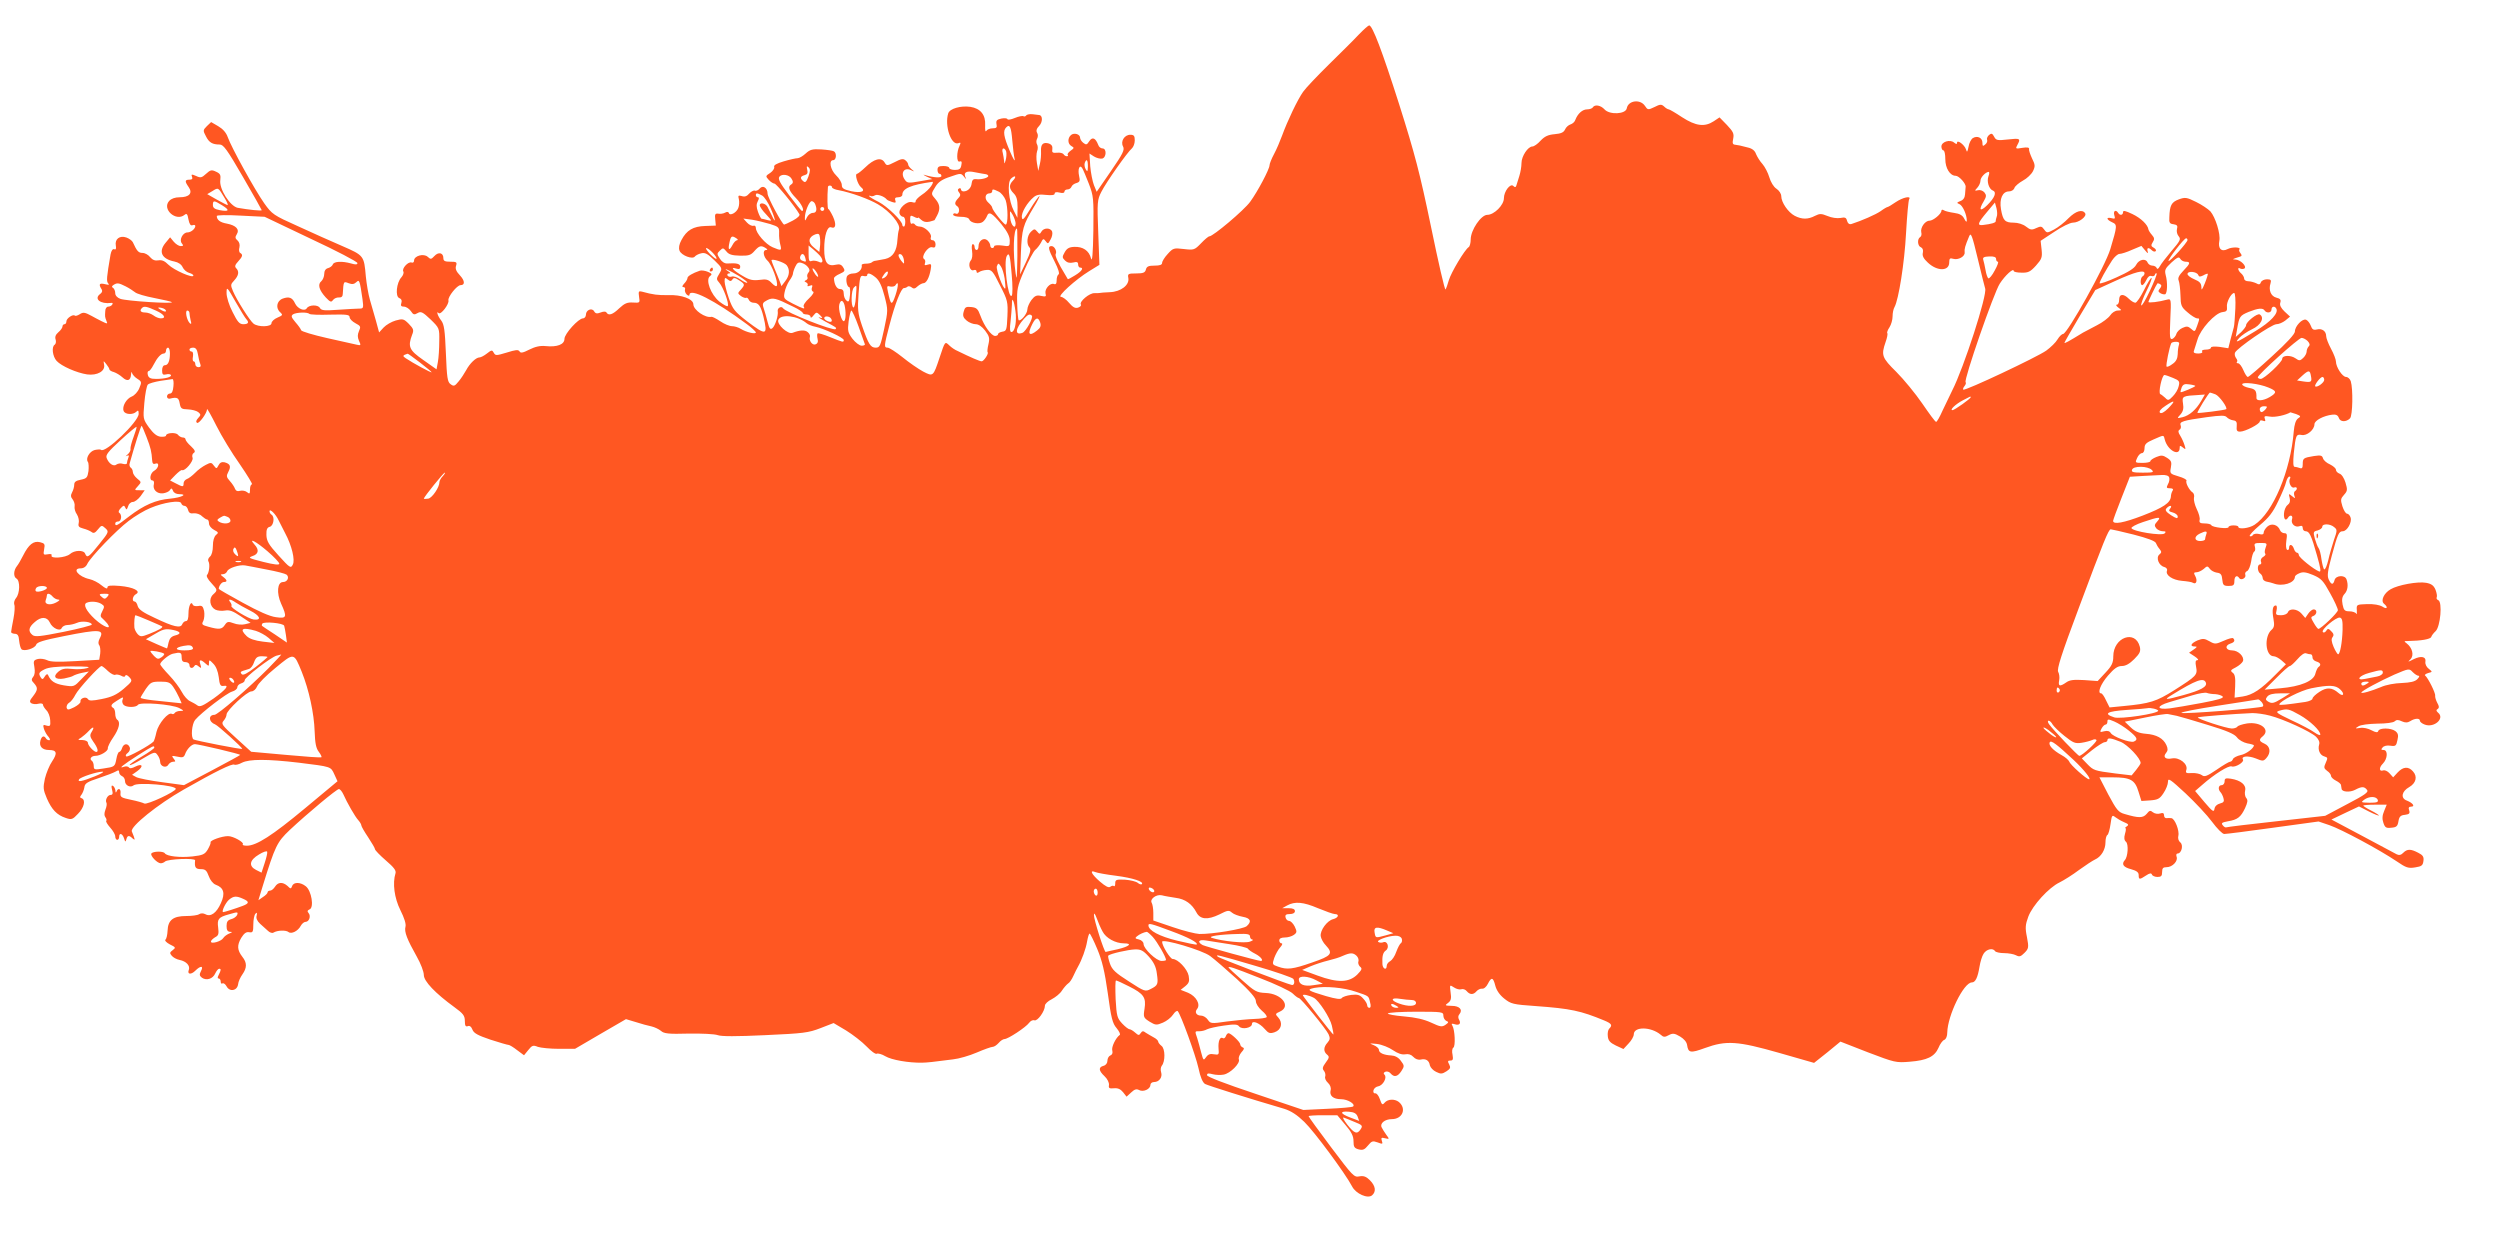 <?xml version="1.0" standalone="no"?>
<!DOCTYPE svg PUBLIC "-//W3C//DTD SVG 20010904//EN"
 "http://www.w3.org/TR/2001/REC-SVG-20010904/DTD/svg10.dtd">
<svg version="1.0" xmlns="http://www.w3.org/2000/svg"
 width="1280pt" height="641pt" viewBox="0 0 1280 641"
 preserveAspectRatio="xMidYMid meet">
<g transform="translate(0,641) scale(0.1,-0.1)"
fill="#ff5722" stroke="none">
<path d="M6957 6233 c-25 -27 -94 -95 -153 -153 -59 -58 -119 -121 -132 -140
-28 -39 -80 -148 -108 -225 -10 -27 -28 -70 -41 -94 -13 -24 -23 -50 -23 -57
0 -20 -61 -135 -99 -187 -32 -44 -190 -177 -209 -177 -5 0 -24 -16 -43 -36
-33 -34 -36 -35 -88 -29 -51 6 -55 5 -82 -25 -16 -17 -29 -38 -29 -46 0 -10
-12 -14 -39 -14 -30 0 -40 -4 -44 -20 -4 -16 -14 -20 -50 -20 -41 0 -44 -2
-40 -23 7 -36 -38 -71 -95 -73 -26 -1 -49 -3 -52 -4 -3 -1 -15 -1 -26 -1 -25
2 -79 -43 -70 -58 4 -5 -3 -12 -14 -16 -15 -5 -27 2 -46 24 -14 17 -33 31 -42
31 -22 1 75 89 145 132 l52 32 -6 165 c-6 157 -5 168 16 209 24 48 134 204
156 222 8 7 15 25 15 41 0 23 -4 29 -23 29 -30 0 -51 -34 -37 -60 9 -17 0 -36
-62 -126 l-73 -106 -14 34 c-7 18 -16 62 -19 97 l-4 65 23 -15 c13 -8 32 -13
42 -11 22 5 24 52 2 52 -9 0 -19 8 -22 18 -14 36 -30 43 -46 19 -12 -19 -16
-20 -31 -8 -9 7 -16 19 -16 26 0 18 -30 27 -46 14 -19 -16 -18 -46 2 -57 15
-8 14 -11 -5 -24 -11 -8 -18 -18 -14 -21 3 -4 1 -7 -5 -7 -6 0 -14 5 -17 11
-4 5 -19 9 -33 7 -23 -2 -27 1 -24 19 2 14 -4 23 -17 28 -30 9 -43 -3 -41 -39
1 -17 -1 -47 -6 -66 l-8 -35 -7 40 c-4 22 -3 49 1 61 5 11 4 27 0 34 -5 8 -5
21 0 30 5 9 5 22 0 30 -6 10 -3 22 11 36 18 19 18 53 0 55 -3 0 -18 2 -33 4
-15 2 -30 -1 -34 -6 -3 -5 -9 -7 -14 -4 -5 3 -25 -1 -44 -9 -19 -8 -36 -11
-38 -6 -2 5 -16 6 -31 3 -23 -5 -28 -10 -25 -28 4 -18 0 -22 -20 -22 -13 0
-28 -6 -32 -13 -5 -8 -7 5 -6 29 3 53 -24 86 -76 94 -49 7 -105 -9 -113 -33
-20 -63 15 -167 52 -153 12 5 13 2 6 -13 -16 -32 -16 -87 0 -81 10 4 13 -1 9
-19 -3 -19 -11 -24 -33 -24 -16 0 -29 5 -29 10 0 6 -13 10 -30 10 -23 0 -30
-4 -30 -20 0 -11 5 -20 10 -20 6 0 10 -5 10 -11 0 -11 -38 -9 -85 5 -11 4 -7
0 9 -8 l29 -13 -63 -11 c-56 -10 -65 -10 -76 6 -26 34 -6 68 30 51 19 -9 20
-9 4 4 -10 8 -18 19 -18 24 0 6 -6 16 -14 22 -11 10 -23 8 -55 -9 -40 -20 -41
-20 -53 0 -17 26 -53 17 -98 -27 -19 -18 -38 -33 -42 -33 -13 0 3 -54 20 -68
27 -21 2 -32 -50 -21 -39 9 -48 15 -48 32 0 12 -13 34 -29 49 -30 29 -39 78
-15 78 16 0 19 36 4 45 -6 4 -35 8 -65 10 -46 3 -58 -1 -80 -21 -14 -13 -33
-24 -41 -24 -9 0 -41 -7 -71 -16 -37 -11 -53 -20 -49 -29 2 -7 -7 -21 -20 -30
-25 -16 -25 -17 -8 -36 9 -10 23 -19 29 -19 10 0 106 -117 128 -157 4 -6 -9
-19 -33 -32 -22 -12 -43 -21 -45 -21 -10 0 -85 140 -85 158 0 30 -24 46 -40
27 -7 -9 -19 -14 -25 -11 -7 2 -20 -5 -29 -15 -12 -14 -23 -18 -38 -13 -18 5
-20 3 -15 -16 3 -12 2 -32 -3 -45 -9 -24 -43 -42 -48 -26 -2 7 -10 8 -20 2 -9
-5 -25 -7 -35 -5 -15 2 -18 -3 -15 -29 l3 -32 -54 -2 c-62 -2 -95 -21 -122
-72 -12 -22 -15 -40 -10 -54 9 -25 68 -47 79 -30 4 5 18 13 32 16 20 5 33 -2
67 -35 42 -41 42 -42 26 -69 -16 -26 -16 -29 0 -47 20 -22 52 -110 43 -119 -3
-4 -22 7 -43 23 -44 36 -72 112 -48 130 12 9 11 13 -10 22 -14 6 -33 9 -42 6
-36 -12 -63 -28 -63 -37 0 -6 -7 -19 -17 -29 -11 -12 -12 -18 -3 -18 6 0 10
-6 7 -13 -2 -6 2 -18 9 -25 8 -7 14 -8 14 -2 0 38 127 -26 293 -149 26 -19 47
-39 47 -43 0 -11 -49 1 -77 18 -12 8 -33 14 -45 14 -13 0 -40 11 -60 25 -21
14 -41 24 -45 23 -31 -8 -93 35 -93 64 0 27 -61 50 -129 47 -51 -1 -77 2 -135
18 -16 4 -18 1 -14 -27 5 -31 4 -31 -31 -29 -29 2 -43 -4 -70 -29 -34 -33 -55
-40 -66 -22 -3 6 -15 6 -30 0 -18 -7 -26 -6 -33 6 -11 20 -42 7 -42 -17 0 -10
-7 -19 -15 -19 -23 0 -95 -79 -95 -105 0 -29 -38 -43 -96 -37 -29 3 -54 -3
-84 -18 -33 -17 -45 -19 -50 -9 -7 10 -20 8 -65 -6 -54 -16 -58 -17 -67 -1 -8
15 -11 15 -35 -4 -14 -11 -31 -20 -38 -20 -18 0 -50 -31 -68 -65 -9 -16 -26
-43 -39 -58 -20 -25 -25 -26 -41 -14 -16 11 -19 33 -24 157 -5 120 -9 149 -24
169 -18 22 -27 53 -13 38 11 -11 55 47 50 65 -4 18 44 78 62 78 24 0 22 23 -3
50 -19 20 -25 34 -20 49 6 19 2 21 -29 21 -29 0 -36 4 -36 19 0 27 -25 33 -46
10 -16 -17 -19 -18 -34 -4 -21 19 -70 5 -70 -19 0 -9 -6 -13 -13 -10 -17 6
-51 -31 -42 -46 4 -6 -1 -20 -10 -30 -25 -27 -32 -98 -11 -106 11 -4 15 -13
11 -25 -5 -14 -1 -19 13 -19 11 0 26 -10 35 -22 13 -20 18 -21 35 -11 17 10
26 6 66 -32 46 -45 46 -45 45 -112 0 -38 -3 -85 -7 -106 l-7 -38 -68 48 c-72
50 -80 68 -57 129 10 24 7 31 -17 56 -26 26 -31 27 -67 17 -21 -6 -49 -22 -62
-36 l-23 -25 -16 59 c-9 32 -23 80 -31 108 -8 27 -17 81 -21 120 -9 106 -10
107 -120 155 -54 23 -156 69 -228 102 -125 56 -132 61 -172 117 -48 68 -169
287 -187 339 -8 23 -25 42 -49 56 l-36 21 -22 -21 c-20 -20 -20 -23 -5 -51 16
-33 34 -43 71 -43 19 0 38 -26 119 -166 53 -91 96 -168 96 -170 0 -5 -66 2
-123 12 -39 8 -96 97 -89 142 3 26 0 33 -22 43 -23 11 -29 9 -51 -11 -22 -20
-28 -22 -51 -11 -23 10 -26 9 -21 -4 5 -10 0 -15 -13 -15 -24 0 -25 -8 -4 -38
22 -31 3 -52 -46 -52 -24 0 -43 -7 -54 -19 -38 -42 35 -107 79 -71 11 9 15 5
20 -24 5 -24 11 -33 21 -29 8 3 14 1 14 -4 0 -14 -22 -33 -40 -33 -24 0 -44
-38 -29 -56 9 -11 8 -14 -6 -14 -9 0 -25 10 -36 23 l-18 22 -24 -29 c-37 -45
-19 -82 46 -95 20 -4 36 -15 42 -29 6 -13 20 -25 33 -29 12 -3 22 -9 22 -14 0
-16 -100 28 -128 56 -19 19 -33 25 -51 22 -17 -3 -30 2 -42 16 -9 12 -27 22
-39 22 -21 0 -29 9 -50 55 -4 8 -19 19 -33 24 -34 12 -60 -8 -54 -41 3 -17 0
-23 -8 -19 -8 3 -15 -7 -19 -27 -20 -117 -22 -137 -12 -148 8 -7 3 -9 -16 -4
-29 7 -34 0 -19 -24 7 -10 4 -19 -6 -26 -34 -25 1 -53 56 -46 7 2 10 -2 6 -8
-3 -6 -13 -11 -21 -11 -8 0 -15 -10 -15 -22 -2 -30 -2 -30 6 -51 7 -16 6 -17
-26 -1 -19 10 -41 21 -49 26 -35 19 -44 21 -62 9 -11 -7 -22 -10 -25 -7 -9 9
-43 -14 -43 -29 0 -8 -4 -15 -10 -15 -5 0 -10 -5 -10 -11 0 -7 -9 -20 -21 -30
-14 -12 -19 -24 -14 -38 3 -10 1 -22 -5 -26 -17 -10 -11 -60 10 -83 25 -27
103 -61 156 -69 52 -7 94 17 87 50 -4 21 -4 22 11 3 9 -11 16 -23 16 -27 0 -4
10 -11 23 -14 12 -4 32 -16 44 -27 25 -23 42 -17 44 15 1 13 3 16 5 7 3 -9 15
-22 28 -30 22 -14 22 -17 9 -48 -7 -18 -25 -37 -38 -42 -28 -11 -51 -51 -42
-74 7 -19 48 -21 65 -4 9 9 12 7 12 -11 0 -40 -173 -205 -193 -184 -3 3 -18 2
-32 -1 -27 -7 -48 -44 -35 -61 4 -5 5 -27 3 -47 -5 -33 -9 -38 -39 -44 -25 -5
-34 -11 -34 -26 0 -11 -5 -28 -11 -39 -8 -15 -7 -24 3 -36 7 -9 12 -25 10 -35
-2 -11 3 -30 12 -42 8 -13 12 -33 9 -44 -4 -17 1 -22 23 -28 16 -4 35 -12 43
-18 10 -8 18 -5 32 13 19 23 20 23 39 6 18 -17 18 -19 -32 -81 -54 -68 -62
-73 -72 -49 -7 20 -55 19 -78 -2 -22 -19 -101 -25 -94 -7 3 7 -5 9 -20 6 -22
-4 -23 -2 -18 26 5 26 3 30 -21 36 -33 8 -58 -11 -87 -69 -11 -22 -25 -46 -31
-53 -18 -22 -19 -55 -3 -64 20 -11 18 -77 -2 -100 -8 -10 -12 -24 -9 -33 4 -8
2 -41 -4 -72 -6 -32 -12 -62 -12 -68 -1 -5 7 -9 18 -10 15 0 21 -8 23 -35 2
-19 7 -39 12 -44 13 -13 69 4 75 23 4 13 37 23 142 44 185 37 209 35 183 -13
-7 -14 -8 -26 -2 -33 5 -7 7 -26 5 -44 l-5 -31 -123 -7 c-88 -5 -128 -4 -144
5 -13 6 -34 9 -47 6 -22 -6 -24 -10 -18 -41 4 -23 2 -41 -6 -50 -10 -13 -10
-19 4 -33 21 -24 20 -34 -5 -67 -18 -22 -19 -29 -8 -36 8 -4 24 -6 36 -2 13 3
23 1 23 -5 0 -6 8 -18 17 -28 10 -9 19 -32 20 -51 2 -30 0 -33 -19 -28 -17 6
-19 4 -13 -17 4 -12 14 -31 23 -40 9 -11 10 -18 4 -18 -6 0 -14 4 -17 10 -10
16 -22 11 -28 -12 -8 -29 9 -48 44 -48 40 0 44 -16 16 -58 -14 -20 -30 -60
-37 -88 -10 -47 -9 -57 10 -102 25 -57 51 -85 97 -100 29 -10 35 -8 62 21 32
32 41 72 19 80 -10 3 -10 7 -1 18 6 8 13 25 15 38 2 20 15 28 73 47 39 13 78
28 88 34 13 8 17 7 17 -4 0 -8 7 -16 15 -20 8 -3 15 -14 15 -25 0 -22 27 -36
44 -22 21 17 216 1 216 -18 0 -14 -148 -83 -161 -75 -7 4 -38 13 -68 19 -49
10 -56 14 -54 33 3 24 -12 30 -20 10 -3 -8 -6 -7 -6 4 -1 9 -6 20 -12 24 -9 5
-10 -1 -5 -20 5 -19 3 -26 -8 -26 -15 0 -29 -27 -21 -40 3 -5 1 -20 -5 -35 -7
-19 -7 -31 0 -40 5 -6 7 -15 4 -18 -3 -3 6 -18 20 -34 14 -15 26 -36 26 -45 0
-10 5 -18 10 -18 6 0 10 7 10 15 0 23 17 18 25 -7 6 -20 8 -20 12 -5 5 20 14
22 32 4 14 -12 14 -8 -4 36 -10 24 133 139 265 214 165 94 249 135 260 128 5
-3 23 1 39 10 38 19 129 19 291 0 168 -21 163 -19 182 -60 l16 -35 -167 -139
c-167 -139 -248 -191 -297 -191 -15 0 -24 3 -21 7 10 9 -50 43 -76 42 -31 0
-93 -22 -89 -32 2 -4 -5 -20 -14 -36 -15 -25 -25 -30 -79 -36 -65 -7 -131 1
-141 16 -7 12 -61 11 -69 -1 -7 -11 30 -50 48 -50 7 0 17 4 22 9 14 13 155 19
154 6 -4 -35 2 -45 29 -45 23 0 30 -6 41 -36 7 -20 22 -39 36 -44 41 -15 49
-44 26 -94 -22 -50 -52 -72 -79 -57 -11 6 -24 6 -33 0 -7 -5 -37 -9 -65 -9
-68 0 -94 -21 -96 -75 -1 -22 -6 -43 -11 -46 -5 -4 5 -15 22 -24 31 -15 32
-17 15 -30 -15 -11 -16 -15 -5 -28 7 -9 25 -19 41 -22 34 -7 54 -29 47 -50
-10 -24 11 -27 33 -5 27 27 44 26 29 -2 -9 -17 -8 -24 5 -34 23 -16 56 -6 68
22 6 13 15 24 20 24 11 0 10 -7 -2 -31 -7 -13 -7 -19 0 -19 5 0 10 -7 10 -16
0 -8 4 -13 9 -9 6 3 15 -4 21 -15 16 -30 54 -23 59 10 1 14 12 37 22 51 24 34
24 60 0 90 -27 35 -28 59 -6 97 15 24 26 32 41 29 18 -3 21 1 21 40 0 24 5 49
11 55 8 8 9 5 6 -10 -4 -13 2 -27 18 -42 12 -11 31 -28 40 -36 9 -9 22 -13 28
-9 19 12 64 14 77 3 15 -12 49 5 63 32 6 11 17 20 24 20 19 0 29 30 16 45 -8
9 -6 14 5 19 24 9 10 95 -19 118 -27 22 -62 23 -70 2 -6 -16 -8 -16 -24 0 -25
22 -49 20 -64 -4 -7 -11 -18 -20 -25 -20 -7 0 -13 -4 -13 -9 0 -5 -11 -16 -24
-24 l-23 -16 22 72 c64 207 73 225 138 287 94 88 241 210 252 210 6 0 16 -12
23 -27 18 -41 60 -115 77 -133 8 -9 15 -21 15 -26 0 -5 16 -33 35 -61 19 -29
35 -56 35 -61 0 -5 25 -31 55 -57 42 -36 54 -52 50 -66 -16 -51 -6 -127 25
-189 20 -40 30 -71 26 -85 -7 -26 8 -64 58 -153 20 -35 36 -77 36 -94 0 -32
58 -93 157 -165 44 -32 53 -43 53 -70 0 -25 4 -31 15 -27 9 4 18 -2 24 -18 7
-18 27 -29 92 -51 46 -15 88 -27 93 -27 5 0 25 -12 44 -27 l35 -26 22 27 c19
24 25 26 49 16 15 -5 64 -10 108 -10 l82 0 130 76 131 76 50 -15 c28 -9 64
-19 80 -22 17 -4 38 -14 49 -23 15 -14 38 -17 141 -14 68 1 134 -2 150 -8 18
-7 95 -7 243 0 196 9 221 12 283 36 l67 26 64 -38 c34 -21 82 -58 105 -82 23
-24 46 -41 52 -37 6 3 26 -2 44 -13 32 -19 119 -34 187 -33 34 1 49 3 159 17
30 3 85 19 122 35 37 16 74 29 81 29 8 0 21 9 31 20 9 11 23 20 30 20 18 0
109 60 126 83 7 10 19 16 27 13 16 -6 54 47 54 75 0 9 16 24 35 33 19 10 43
29 52 44 10 15 24 31 31 36 8 4 20 22 28 40 8 17 18 38 23 46 20 35 41 93 47
130 4 22 9 40 13 40 3 0 21 -36 39 -79 25 -60 38 -114 54 -227 17 -126 24
-154 45 -178 13 -16 21 -32 16 -35 -20 -14 -44 -63 -38 -80 3 -12 0 -21 -10
-25 -8 -3 -15 -15 -15 -27 0 -12 -8 -23 -20 -26 -27 -7 -25 -25 5 -53 15 -14
24 -33 23 -45 -3 -17 2 -19 25 -17 20 2 34 -4 47 -20 l18 -23 24 22 c17 16 27
19 40 12 22 -12 58 5 58 26 0 8 8 15 19 15 26 0 44 25 36 50 -4 12 -2 26 3 33
19 22 18 88 -1 102 -9 7 -17 17 -17 22 0 5 -10 15 -22 21 -13 7 -31 18 -41 24
-14 11 -19 10 -27 -2 -8 -12 -11 -12 -28 3 -10 9 -23 17 -28 17 -6 0 -23 13
-38 29 -26 28 -29 38 -34 125 -2 53 -2 96 2 96 4 0 33 -13 66 -30 76 -38 89
-57 80 -115 -7 -43 -5 -46 26 -66 30 -18 35 -19 68 -5 19 8 42 26 52 41 9 14
20 22 24 18 16 -18 91 -224 106 -291 10 -48 22 -75 34 -82 15 -8 214 -71 405
-127 35 -11 66 -31 103 -67 51 -49 212 -267 245 -331 19 -37 80 -64 102 -45
22 19 18 48 -11 77 -19 19 -32 24 -54 20 -27 -6 -34 2 -144 148 -64 85 -116
157 -116 160 0 3 33 5 73 5 l74 0 41 -49 c32 -37 42 -58 42 -84 0 -29 4 -36
27 -42 21 -5 30 -1 47 20 19 23 24 25 49 16 26 -10 28 -9 22 8 -5 16 -2 18 17
13 22 -5 23 -5 5 19 -9 13 -20 30 -23 37 -10 20 16 42 52 42 55 0 77 54 36 88
-22 17 -57 15 -73 -4 -11 -13 -14 -11 -24 18 -6 18 -17 32 -24 30 -7 -1 -11 5
-9 15 2 10 13 19 24 21 25 4 47 45 33 59 -7 7 -5 12 5 16 8 3 20 -1 26 -9 18
-21 36 -17 55 12 16 25 16 28 -3 53 -12 17 -30 26 -48 27 -39 2 -64 13 -64 29
0 7 -12 18 -27 24 -25 10 -23 10 17 6 25 -3 62 -18 82 -32 25 -17 46 -24 63
-21 16 3 30 -1 41 -13 10 -11 25 -17 38 -14 26 6 43 -4 47 -30 3 -11 17 -26
32 -33 24 -12 31 -11 53 3 20 13 22 19 14 35 -9 16 -8 20 6 20 13 0 15 6 11
30 -4 16 -2 32 4 36 12 7 8 92 -5 113 -6 10 -4 12 12 7 24 -8 34 4 22 24 -5 9
-5 19 2 27 19 23 1 43 -39 43 -35 1 -37 2 -19 15 15 11 18 23 13 54 -5 40 -5
40 18 25 12 -8 29 -12 37 -9 8 3 21 -1 28 -10 16 -19 34 -19 50 0 7 8 20 14
28 13 9 -2 22 9 30 25 18 36 27 34 38 -10 6 -23 22 -47 46 -66 34 -27 44 -30
160 -38 180 -13 231 -24 352 -74 38 -16 43 -24 25 -42 -6 -6 -9 -23 -7 -39 2
-22 12 -33 41 -47 l39 -18 26 28 c15 15 27 37 27 47 0 41 88 40 138 -2 14 -13
21 -13 41 -2 21 11 29 10 58 -7 20 -12 34 -28 36 -44 6 -40 17 -42 91 -15 110
40 167 36 381 -25 l178 -51 68 54 67 55 141 -55 c137 -52 143 -54 214 -48 89
7 127 26 147 71 8 20 21 38 30 41 9 4 15 19 15 38 2 87 84 256 126 256 18 0
30 25 39 80 4 25 13 55 21 67 15 24 48 31 59 13 3 -5 24 -10 46 -10 22 0 50
-5 61 -11 17 -9 24 -7 43 12 22 22 23 28 13 81 -10 48 -8 64 7 105 22 58 105
149 160 175 22 11 67 39 100 64 33 24 70 48 81 53 32 14 54 51 54 88 0 17 4
35 10 38 5 3 12 28 16 56 6 44 8 48 23 36 9 -7 29 -19 45 -26 24 -10 27 -14
15 -22 -7 -5 -11 -9 -7 -9 4 0 3 -13 -2 -29 -6 -21 -4 -33 5 -41 14 -12 10
-77 -6 -94 -18 -20 -8 -36 31 -46 29 -8 40 -16 40 -30 0 -24 4 -25 37 -3 19
13 28 14 31 5 2 -6 15 -12 28 -12 19 0 24 5 24 25 0 20 5 25 23 25 30 0 60 32
51 54 -3 9 -1 16 5 16 21 0 31 44 14 57 -9 7 -13 21 -10 33 7 26 -18 90 -36
91 -6 1 -18 1 -24 0 -7 -1 -13 5 -13 14 0 12 -6 15 -20 10 -12 -4 -28 -1 -37
6 -13 11 -18 10 -32 -8 -19 -22 -41 -22 -112 -1 -33 9 -42 21 -84 99 l-46 89
68 0 c91 0 114 -13 132 -73 l15 -48 45 3 c39 3 49 8 68 37 13 19 23 45 23 58
0 22 11 14 90 -59 50 -47 111 -112 136 -146 25 -34 53 -62 62 -62 10 0 122 14
250 32 l233 32 56 -19 c61 -21 255 -125 344 -185 48 -33 60 -37 95 -31 33 5
39 10 42 33 3 21 -3 30 -27 42 -38 20 -56 20 -76 0 -11 -12 -22 -14 -34 -8 -9
5 -89 47 -176 94 l-158 84 71 34 70 33 51 -26 c28 -14 51 -23 51 -20 0 2 -18
14 -40 25 -22 11 -40 23 -40 25 0 3 27 5 60 5 l60 0 -13 -32 c-10 -23 -11 -41
-4 -61 8 -24 14 -28 40 -25 27 2 33 8 37 33 4 24 11 31 33 33 22 3 27 7 22 23
-5 13 -2 19 10 19 22 0 9 19 -22 31 -33 12 -27 47 12 69 35 20 44 54 19 81
-23 26 -50 24 -78 -6 l-23 -25 -18 20 c-10 12 -25 18 -32 16 -22 -9 -24 13 -3
34 25 25 27 70 4 70 -13 0 -14 3 -5 13 6 8 23 12 40 9 26 -4 30 -1 36 29 6 25
3 35 -11 46 -23 17 -81 17 -87 1 -3 -10 -12 -9 -35 3 -16 9 -42 15 -58 12 -27
-4 -27 -3 -9 8 11 8 53 13 97 14 45 0 82 5 89 12 8 8 18 9 36 0 18 -8 29 -8
44 1 23 15 49 16 49 2 0 -6 11 -15 25 -20 48 -18 104 32 68 61 -10 9 -11 14
-2 19 8 6 8 14 -2 31 -7 13 -12 30 -11 37 3 13 -37 92 -51 103 -5 3 2 9 15 13
23 6 23 6 3 22 -11 8 -19 24 -17 35 5 27 -21 33 -60 14 -31 -16 -32 -16 -16 0
19 20 9 59 -20 81 -15 11 -14 12 8 12 64 1 114 9 118 21 2 7 12 20 22 29 25
23 36 150 14 159 -7 3 -11 9 -8 15 3 5 0 22 -6 38 -9 22 -21 31 -48 36 -42 8
-145 -11 -182 -33 -35 -20 -52 -59 -34 -74 23 -19 16 -31 -8 -15 -15 9 -44 14
-78 13 -55 -2 -55 -2 -53 -32 1 -16 0 -24 -3 -17 -3 6 -19 12 -34 12 -25 0
-30 5 -36 35 -5 26 -2 41 10 54 17 18 20 48 10 75 -9 24 -55 20 -61 -4 -7 -26
-17 -25 -30 3 -9 19 -5 45 16 123 30 111 36 124 56 124 22 0 48 46 40 70 -3
11 -12 20 -18 20 -7 0 -17 17 -24 38 -10 33 -9 39 8 58 18 20 19 26 8 63 -7
23 -20 43 -31 46 -10 4 -18 12 -18 20 0 7 -14 19 -30 27 -17 7 -33 21 -36 31
-5 16 -12 17 -47 12 -54 -9 -57 -11 -57 -42 0 -19 -4 -24 -16 -19 -9 3 -20 6
-26 6 -7 0 -8 23 -4 68 10 94 12 100 40 95 27 -6 66 27 66 55 0 19 47 44 92
49 19 2 28 -3 33 -17 7 -21 37 -22 57 -2 14 14 16 151 4 190 -4 12 -15 22 -24
22 -19 0 -52 51 -52 79 0 10 -11 39 -25 65 -14 26 -25 55 -25 65 0 26 -22 41
-48 34 -17 -4 -24 0 -31 20 -5 13 -16 27 -24 30 -19 7 -57 -33 -57 -60 0 -13
-41 -58 -116 -126 -64 -59 -120 -107 -125 -107 -5 0 -15 16 -23 35 -8 19 -20
35 -27 35 -7 0 -9 3 -6 7 4 3 2 12 -4 19 -6 8 -9 20 -6 28 9 23 188 146 212
146 13 0 33 9 46 19 l24 20 -28 26 c-19 18 -26 33 -22 45 5 15 0 21 -20 26
-28 7 -41 39 -30 73 5 17 2 21 -18 21 -14 0 -28 -7 -31 -15 -4 -12 -10 -14
-25 -5 -11 5 -29 10 -40 10 -12 0 -21 6 -21 14 0 7 -7 19 -15 26 -17 14 -21
35 -5 25 6 -3 15 -3 21 0 15 10 -19 45 -45 46 -20 1 -18 2 23 15 10 3 10 8 2
18 -6 7 -8 15 -6 18 13 13 -36 15 -59 3 -32 -17 -51 2 -43 42 7 35 -20 121
-46 151 -12 12 -44 34 -73 48 -48 24 -56 25 -89 13 -37 -14 -46 -30 -48 -91
-2 -28 2 -34 21 -36 19 -3 23 -8 18 -25 -3 -12 1 -28 9 -37 12 -14 8 -23 -36
-74 -27 -32 -55 -68 -61 -80 -7 -13 -13 -16 -16 -8 -2 6 -12 12 -22 12 -10 0
-20 7 -24 15 -9 24 -44 18 -59 -11 -9 -18 -40 -37 -100 -64 -48 -22 -87 -35
-87 -30 0 10 31 66 64 117 12 18 29 33 38 33 9 0 38 9 64 21 l48 20 19 -23
c13 -16 17 -18 13 -5 -6 20 5 22 22 5 6 -6 15 -8 19 -4 4 4 0 12 -9 17 -15 8
-16 13 -6 29 10 15 9 22 -4 37 -9 10 -17 23 -18 28 -3 24 -38 58 -82 79 -36
17 -48 20 -48 10 0 -16 -16 -19 -25 -4 -12 19 -26 10 -20 -11 6 -19 4 -21 -14
-16 -29 7 -27 -7 3 -21 27 -12 27 -17 -9 -137 -25 -85 -220 -434 -242 -435 -6
0 -19 -12 -28 -27 -9 -16 -35 -41 -58 -58 -46 -33 -417 -208 -425 -200 -3 2 0
11 6 18 7 8 9 17 6 20 -11 10 145 460 175 505 27 42 71 82 71 65 0 -5 18 -9
40 -9 34 -1 45 4 74 36 30 34 33 42 29 82 l-5 45 70 46 c38 26 81 47 95 47 31
0 73 32 63 48 -14 22 -48 12 -85 -25 -20 -21 -53 -47 -74 -58 -36 -19 -37 -19
-51 0 -12 17 -17 18 -41 7 -23 -11 -30 -9 -52 8 -15 12 -41 20 -63 20 -45 0
-55 11 -65 69 -9 53 8 91 41 91 13 0 25 8 28 18 3 9 23 26 43 37 21 11 44 33
52 49 12 25 11 33 -5 65 -9 20 -17 41 -15 48 1 8 -9 10 -35 6 -34 -6 -36 -5
-25 15 18 33 14 35 -48 28 -54 -6 -61 -5 -71 14 -9 17 -14 19 -26 9 -8 -7 -13
-18 -10 -25 3 -7 -2 -18 -10 -24 -11 -10 -14 -9 -14 9 0 26 -26 38 -49 24 -9
-6 -19 -25 -22 -44 -6 -29 -8 -31 -13 -14 -8 24 -46 52 -46 34 0 -8 -4 -8 -15
1 -21 18 -65 4 -65 -20 0 -11 5 -20 10 -20 6 0 10 -20 10 -45 0 -46 24 -85 53
-85 17 0 54 -41 51 -57 -1 -7 -2 -24 -3 -38 -1 -17 -9 -29 -23 -34 -20 -8 -21
-10 -6 -16 17 -7 38 -54 38 -84 0 -10 -5 -7 -13 9 -9 18 -23 26 -52 30 -22 3
-46 9 -52 13 -7 5 -13 4 -13 -2 0 -16 -42 -51 -61 -51 -23 0 -48 -36 -42 -60
3 -10 0 -21 -6 -24 -16 -10 -13 -46 4 -52 9 -4 13 -14 10 -28 -4 -15 3 -30 26
-51 48 -45 109 -44 109 1 0 21 4 24 20 19 26 -8 62 12 59 33 -2 17 2 32 23 82
9 22 15 7 44 -114 18 -77 36 -146 38 -153 12 -31 -109 -406 -169 -523 -12 -25
-34 -71 -49 -102 -14 -32 -29 -58 -33 -58 -5 0 -36 43 -71 94 -35 51 -95 124
-133 162 -74 73 -78 85 -55 152 8 22 12 43 9 46 -3 3 2 17 11 30 9 14 16 39
16 56 0 17 4 38 10 48 21 38 51 226 59 379 5 89 12 167 16 173 12 19 -32 10
-69 -15 -20 -14 -39 -25 -42 -25 -3 0 -19 -9 -35 -21 -26 -18 -97 -49 -150
-66 -11 -3 -18 3 -22 16 -4 17 -10 20 -34 15 -17 -3 -45 1 -66 10 -32 13 -40
13 -64 1 -36 -19 -67 -19 -104 0 -34 18 -69 69 -69 101 0 12 -11 29 -25 38
-14 9 -29 34 -36 58 -7 24 -23 54 -35 68 -13 14 -27 37 -33 51 -6 18 -20 29
-43 34 -18 4 -36 9 -40 10 -5 1 -15 3 -24 4 -13 1 -15 8 -10 31 5 26 0 36 -32
70 l-38 39 -30 -20 c-46 -30 -91 -25 -162 21 -33 22 -64 40 -68 40 -4 0 -15 6
-23 14 -14 13 -21 13 -50 -2 -33 -16 -35 -15 -49 6 -24 36 -86 28 -93 -13 -6
-30 -88 -34 -114 -5 -19 21 -50 27 -60 10 -3 -5 -16 -10 -29 -10 -24 0 -48
-22 -60 -53 -3 -11 -15 -21 -25 -24 -10 -3 -23 -14 -28 -26 -7 -15 -20 -21
-53 -24 -34 -3 -51 -11 -72 -33 -15 -17 -34 -30 -42 -30 -23 0 -56 -50 -56
-85 0 -18 -5 -47 -11 -66 -6 -19 -13 -40 -15 -48 -3 -11 -8 -11 -16 -3 -15 15
-48 -28 -48 -63 0 -35 -50 -85 -85 -85 -32 0 -85 -78 -85 -126 0 -18 -5 -36
-10 -39 -20 -12 -91 -131 -102 -170 -6 -22 -14 -43 -17 -47 -4 -4 -37 140 -74
320 -57 275 -83 374 -163 627 -88 276 -137 405 -154 405 -4 0 -28 -21 -53 -47z
m-1774 -543 c3 -36 8 -78 12 -95 3 -16 -8 2 -24 40 -33 77 -37 105 -19 123 18
18 25 3 31 -68z m-31 -57 c2 -10 1 -29 -3 -43 -6 -20 -7 -21 -8 -5 -1 11 -4
30 -7 43 -4 12 -2 22 4 22 5 0 12 -8 14 -17z m418 -75 c-1 -28 -2 -30 -11 -15
-6 10 -8 25 -5 33 9 24 16 16 16 -18z m-1431 -52 c-10 -27 -16 -33 -26 -24
-18 15 -16 25 6 31 15 4 18 11 14 28 -4 19 -3 21 7 12 9 -9 9 -18 -1 -47z
m1436 -37 c24 -63 25 -74 23 -240 -2 -120 -6 -164 -12 -142 -10 40 -42 61 -86
59 -26 -1 -38 -8 -49 -28 -13 -23 -13 -27 2 -42 11 -11 25 -14 42 -10 19 5 25
2 25 -10 0 -9 5 -16 10 -16 21 0 9 -19 -26 -40 -19 -12 -36 -21 -37 -19 -1 2
-8 13 -14 24 -33 53 -53 97 -48 104 8 14 -6 41 -21 41 -20 0 -18 -14 16 -80
18 -35 26 -61 20 -65 -6 -3 -10 -17 -10 -30 0 -17 -4 -23 -14 -19 -19 7 -48
-25 -43 -48 5 -17 1 -18 -23 -13 -22 5 -32 1 -49 -21 -11 -15 -21 -37 -21 -49
0 -21 -35 -63 -45 -54 -2 3 -6 41 -7 85 -2 73 0 86 36 169 22 50 47 97 56 105
10 8 23 25 30 38 10 21 13 22 24 7 11 -15 13 -14 25 9 8 13 11 32 8 40 -8 21
-43 21 -55 0 -8 -14 -10 -14 -22 1 -12 14 -15 14 -31 -1 -21 -19 -25 -64 -8
-81 9 -9 4 -28 -18 -75 l-30 -63 4 110 c5 123 11 143 65 233 22 35 34 61 29
58 -5 -4 -27 -34 -48 -69 -31 -51 -39 -58 -41 -40 -4 24 28 77 61 104 14 12
32 15 63 11 29 -3 44 -1 44 7 0 7 9 9 25 5 15 -4 25 -2 25 5 0 6 7 11 15 11 9
0 18 6 21 14 3 8 14 16 26 19 16 5 19 11 13 36 -8 36 3 61 16 40 5 -8 20 -44
34 -80z m-527 49 c6 -1 12 -5 12 -9 0 -10 -38 -20 -64 -16 -13 1 -19 -5 -21
-21 -2 -24 -20 -42 -42 -42 -7 0 -13 5 -13 11 0 5 -5 7 -10 4 -8 -5 -7 -11 1
-21 8 -10 7 -17 -5 -29 -18 -19 -20 -31 -6 -40 17 -10 12 -45 -5 -39 -8 4 -15
1 -15 -5 0 -6 17 -11 39 -11 24 0 41 -5 44 -14 7 -18 51 -26 69 -12 8 6 17 19
21 29 10 27 26 17 75 -42 29 -36 42 -61 42 -83 0 -30 -1 -31 -40 -25 -22 3
-40 1 -40 -4 0 -5 -4 -9 -10 -9 -5 0 -10 6 -10 14 0 7 -7 19 -15 26 -19 16
-45 -3 -45 -31 0 -11 -4 -19 -10 -19 -5 0 -10 7 -10 15 0 8 -4 15 -9 15 -6 0
-7 -16 -4 -35 3 -21 1 -41 -7 -49 -15 -19 -4 -57 16 -49 7 3 14 0 14 -7 0 -8
4 -9 13 -3 6 5 24 10 39 11 25 2 32 -6 68 -79 39 -76 41 -84 38 -157 -3 -71
-5 -77 -25 -80 -13 -2 -23 -8 -23 -13 0 -5 -7 -9 -15 -9 -19 0 -56 50 -75 103
-13 36 -20 42 -47 45 -28 3 -33 -1 -39 -24 -6 -21 -2 -31 16 -46 12 -10 33
-18 46 -18 14 0 32 -12 48 -33 21 -28 24 -38 17 -69 -5 -20 -7 -39 -4 -42 6
-6 -20 -46 -31 -46 -9 0 -56 20 -123 53 -13 5 -32 18 -42 28 -23 22 -22 23
-50 -61 -33 -99 -33 -99 -85 -72 -24 13 -72 46 -105 73 -34 27 -68 49 -76 49
-20 0 -19 8 9 115 28 109 60 190 74 190 6 0 14 3 18 7 4 4 13 3 21 -3 10 -9
18 -8 31 5 10 9 24 16 30 16 15 0 30 29 37 69 5 29 3 32 -15 26 -15 -5 -18 -3
-14 8 3 8 1 18 -5 21 -17 11 21 67 42 60 12 -4 17 0 17 15 0 12 -7 21 -15 21
-9 0 -12 6 -9 15 7 18 -31 55 -57 55 -10 0 -21 5 -24 10 -4 6 -11 8 -16 5 -5
-4 -9 5 -9 20 0 23 2 24 20 15 11 -6 20 -8 20 -5 0 4 7 -1 16 -10 12 -11 25
-14 43 -10 14 4 26 7 26 8 0 1 6 12 13 24 17 32 15 56 -8 83 -24 28 -24 26 0
65 14 23 34 37 75 50 54 19 55 19 71 0 8 -11 13 -14 9 -7 -15 29 2 40 47 30
24 -5 49 -9 56 -10z m5133 -10 c-10 -27 2 -66 23 -74 20 -8 9 -37 -30 -75 -36
-35 -45 -25 -17 21 14 24 14 31 3 45 -8 9 -22 14 -33 11 -17 -4 -18 -3 -3 13
9 10 16 26 16 36 0 17 26 44 42 45 4 0 4 -10 -1 -22z m-6129 -12 c10 -15 10
-24 -2 -31 -18 -11 -10 -33 25 -69 30 -31 46 -66 31 -66 -3 0 -32 36 -66 81
-49 65 -58 84 -49 95 13 15 49 10 61 -10z m1134 -11 c-21 -22 -20 -41 4 -65
15 -15 20 -33 20 -72 l-1 -53 -18 35 c-27 52 -35 144 -15 165 9 9 19 14 21 11
3 -3 -2 -12 -11 -21z m-418 -27 c-8 -13 -30 -34 -49 -46 -19 -13 -33 -28 -31
-34 1 -5 -6 -7 -18 -3 -27 8 -73 -35 -64 -59 3 -9 11 -16 18 -16 6 0 11 -11
11 -25 0 -14 -3 -25 -7 -25 -5 0 -8 4 -8 8 0 21 -77 95 -121 118 -27 13 -49
27 -49 30 0 3 4 3 8 0 4 -2 14 -1 22 4 12 7 47 -5 60 -21 3 -4 15 -9 27 -13
18 -6 22 -4 17 8 -4 11 0 16 15 16 12 0 21 6 21 13 0 32 45 51 154 66 5 0 2
-9 -6 -21z m-508 -7 c0 -5 16 -12 35 -15 63 -12 154 -45 200 -72 62 -36 117
-102 108 -128 -4 -12 -7 -35 -8 -52 -3 -59 -23 -91 -63 -100 -20 -4 -42 -8
-49 -9 -6 0 -15 -4 -19 -8 -4 -4 -18 -7 -31 -7 -12 0 -22 -3 -21 -7 4 -22 -17
-43 -42 -43 -17 0 -30 -7 -34 -16 -7 -18 1 -54 12 -54 4 0 6 -18 4 -40 -3 -33
-7 -39 -18 -29 -8 6 -14 22 -14 35 0 17 -6 24 -19 24 -17 0 -30 24 -31 55 0 6
13 16 30 23 26 12 28 16 17 33 -8 14 -19 18 -35 14 -46 -11 -62 9 -62 80 0 70
16 119 36 111 23 -9 27 15 9 55 -10 21 -21 39 -24 39 -5 0 -6 63 -2 113 1 10
21 9 21 -2z m-3111 -53 c13 -21 20 -38 16 -38 -3 0 -28 13 -55 28 l-49 28 27
16 c30 19 29 19 61 -34z m3964 31 c13 -6 29 -26 36 -44 12 -36 13 -125 0 -125
-9 0 -69 75 -69 87 0 5 -9 16 -20 26 -21 18 -17 47 6 47 8 0 14 5 14 10 0 13
4 13 33 -1z m-1211 -20 c11 -6 31 -36 44 -66 25 -56 29 -87 5 -35 -8 15 -17
34 -21 42 -9 19 -40 26 -40 9 0 -7 15 -29 33 -47 31 -34 31 -35 7 -29 -14 4
-27 7 -30 7 -4 0 -12 16 -19 35 -9 25 -9 40 -1 55 7 13 7 20 0 20 -5 0 -10 5
-10 10 0 13 6 13 32 -1z m-2765 -50 c41 -25 37 -34 -12 -25 -26 5 -35 12 -35
26 0 25 5 25 47 -1z m3037 5 c11 -28 6 -44 -12 -44 -11 0 -24 -10 -30 -22 -10
-21 -11 -21 -11 -4 -1 30 22 86 35 86 6 0 15 -7 18 -16z m6049 -64 c-3 -8 -5
-18 -5 -22 2 -8 -22 -15 -65 -20 -32 -4 -27 10 20 66 l41 49 8 -29 c4 -16 5
-36 1 -44z m-6003 40 c0 -5 -4 -10 -10 -10 -5 0 -10 5 -10 10 0 6 5 10 10 10
6 0 10 -4 10 -10z m980 -73 c0 -37 -25 -10 -28 29 -2 39 -2 39 13 14 8 -14 14
-33 15 -43z m-3608 -80 c131 -61 238 -117 238 -124 0 -8 -9 -9 -32 -2 -47 13
-88 11 -94 -5 -3 -8 -14 -16 -25 -19 -12 -3 -19 -14 -19 -30 0 -13 -7 -30 -15
-37 -20 -16 -11 -46 23 -83 23 -24 28 -26 37 -13 6 8 20 14 30 13 13 -1 20 5
20 18 4 67 4 65 30 55 18 -7 28 -5 39 5 16 16 18 10 32 -87 6 -46 5 -48 -17
-48 -13 0 -62 -3 -108 -6 -70 -5 -85 -4 -93 9 -9 18 -56 17 -67 -1 -11 -18
-47 -3 -60 24 -14 31 -31 37 -64 25 -31 -12 -37 -50 -11 -71 13 -12 11 -15
-15 -26 -17 -7 -31 -20 -31 -29 0 -19 -68 -21 -92 -2 -19 15 -86 121 -105 166
-13 31 -13 35 6 55 23 25 27 46 10 63 -8 8 -6 17 10 34 23 25 26 35 11 44 -6
3 -8 16 -4 29 3 14 -1 27 -10 35 -12 10 -13 17 -4 31 16 25 -3 46 -50 55 -35
6 -52 19 -52 39 0 5 52 6 123 2 l122 -6 237 -113z m2351 76 c44 -14 47 -17 46
-46 -1 -18 2 -44 6 -59 8 -32 6 -33 -39 -14 -36 15 -86 73 -86 99 0 9 -6 14
-13 11 -7 -2 -22 5 -32 16 l-19 21 45 -6 c24 -4 65 -14 92 -22z m1266 -165
c-2 -112 -3 -131 -9 -88 -15 107 -11 230 7 230 2 0 2 -64 2 -142z m-1011 47
l-3 -25 -28 23 c-32 25 -29 53 7 67 17 6 22 3 24 -16 2 -13 2 -35 0 -49z
m-428 45 c8 -5 10 -10 4 -10 -6 0 -17 -11 -24 -25 -17 -32 -24 -25 -15 14 7
33 12 36 35 21z m7430 -9 c0 -12 -91 -113 -97 -107 -6 5 79 116 90 116 4 0 7
-4 7 -9z m-7280 -41 c10 -6 11 -10 3 -10 -20 0 -15 -35 7 -55 21 -19 54 -107
48 -127 -3 -7 -12 -2 -26 12 -18 19 -28 22 -63 17 -34 -4 -51 -1 -86 20 -49
28 -67 49 -34 38 15 -5 21 -2 21 9 0 16 -19 20 -66 17 -13 -1 -28 8 -38 24
-16 24 -16 27 0 42 15 15 17 15 33 -4 12 -16 29 -21 69 -22 45 -1 56 2 75 24
24 27 34 30 57 15z m278 -39 c20 -24 16 -44 -7 -31 -11 5 -27 7 -35 4 -13 -5
-16 2 -16 36 l0 43 23 -19 c12 -10 28 -25 35 -33z m-548 14 c13 -14 21 -27 18
-30 -2 -3 -17 9 -33 25 -16 17 -24 30 -19 30 6 0 21 -11 34 -25z m473 -25 c6
-22 5 -23 -17 -14 -8 3 -12 12 -9 20 7 20 20 17 26 -6z m505 -11 c2 -23 2 -23
-13 -5 -18 24 -20 39 -2 34 6 -3 13 -15 15 -29z m552 -76 c5 -54 5 -102 0
-107 -19 -19 -43 175 -25 204 12 20 17 4 25 -97z m5040 81 c0 -8 4 -14 9 -14
5 0 -2 -20 -16 -45 -13 -25 -28 -43 -33 -40 -4 3 -11 22 -14 42 -4 21 -9 45
-12 54 -3 11 4 15 31 16 24 1 35 -3 35 -13z m970 -14 c27 0 25 -9 -11 -46 -23
-24 -30 -38 -24 -51 4 -10 8 -44 9 -75 1 -52 4 -60 36 -87 19 -17 41 -30 48
-31 15 0 15 1 1 -39 -11 -31 -12 -31 -30 -15 -16 14 -23 15 -45 5 -14 -6 -28
-20 -31 -31 -3 -10 -12 -21 -20 -25 -14 -5 -15 8 -11 101 5 103 4 105 -16 100
-42 -12 -96 -18 -96 -12 0 6 39 87 46 95 1 1 8 0 14 -4 8 -5 8 -11 -1 -22 -10
-12 -10 -16 2 -24 8 -5 19 -7 24 -6 12 4 14 61 3 100 -6 25 -2 33 30 63 30 27
38 31 45 19 4 -8 17 -15 27 -15z m-7162 -18 c17 -23 15 -53 -8 -82 l-19 -25
-9 25 c-5 14 -17 42 -26 64 -9 21 -16 41 -16 43 0 11 66 -10 78 -25z m109 -10
c9 -11 10 -19 2 -28 -6 -7 -8 -17 -5 -23 3 -5 0 -12 -6 -15 -11 -5 -11 -7 0
-12 6 -3 10 -10 7 -15 -4 -5 2 -6 11 -2 13 5 16 3 11 -10 -3 -8 -1 -18 6 -20
7 -2 -2 -17 -21 -35 -19 -17 -31 -36 -27 -42 9 -15 -1 -12 -55 15 -47 24 -49
27 -43 58 3 17 14 44 24 59 11 14 19 31 19 37 0 5 5 22 12 36 9 19 16 24 32
19 12 -3 27 -13 33 -22z m1007 -59 c3 -25 5 -48 3 -50 -9 -9 -49 97 -43 114 7
17 8 17 20 0 7 -9 16 -38 20 -64z m-955 12 c0 -5 -6 -1 -14 9 -8 11 -15 24
-15 30 0 5 7 1 15 -10 8 -10 14 -23 14 -29z m-409 4 c28 -17 49 -34 46 -36 -3
-3 -18 4 -35 16 -16 12 -36 18 -44 15 -8 -3 -18 -1 -22 5 -3 6 0 11 7 11 9 0
9 3 -2 10 -39 25 6 6 50 -21z m764 7 c-3 -8 -12 -17 -20 -20 -11 -4 -12 -2 -1
14 14 23 29 27 21 6z m6436 5 c0 -6 -4 -13 -10 -16 -12 -7 -13 -45 -2 -45 5 0
14 12 21 26 7 16 17 24 26 21 7 -3 16 -1 18 6 2 7 6 10 9 7 3 -3 -13 -43 -35
-90 -22 -47 -42 -80 -44 -73 -2 6 10 39 27 73 17 34 29 64 26 67 -3 3 -20 -24
-38 -61 -18 -36 -38 -66 -45 -66 -7 0 -22 9 -33 20 -28 28 -50 26 -50 -5 0
-14 -5 -25 -12 -25 -6 0 -3 -7 8 -15 19 -14 18 -14 -3 -15 -13 0 -30 -11 -39
-25 -9 -13 -39 -36 -67 -50 -29 -15 -61 -32 -72 -38 -75 -46 -95 -57 -95 -52
0 3 36 65 79 138 l79 132 103 47 c100 46 149 58 149 39z m275 -9 c4 -10 9 -10
26 -2 11 7 22 10 23 8 1 -2 -5 -23 -15 -48 -15 -36 -18 -40 -18 -19 -1 19 -9
28 -36 39 -19 8 -35 20 -35 27 0 17 48 13 55 -5z m-6770 -14 c18 -16 31 -45
44 -95 18 -70 18 -73 -2 -167 -19 -87 -22 -96 -43 -96 -27 0 -37 16 -71 114
-21 63 -23 81 -17 164 6 85 8 93 25 89 11 -3 19 -1 19 4 0 15 18 10 45 -13z
m-735 -9 c6 10 13 10 34 -4 31 -20 31 -23 9 -48 -17 -18 -17 -19 1 -33 10 -7
22 -11 26 -9 5 3 10 -2 14 -10 3 -8 14 -15 24 -15 26 0 37 -16 51 -72 23 -96
15 -98 -84 -23 -64 50 -73 61 -93 117 -12 35 -22 74 -22 87 0 20 2 22 16 10
13 -10 17 -10 24 0z m-3107 -35 c18 -9 39 -23 48 -30 8 -8 53 -21 100 -30 46
-9 86 -18 89 -21 8 -10 -236 6 -264 17 -16 6 -26 17 -26 29 0 11 -5 23 -11 27
-8 4 -7 9 2 15 19 12 26 11 62 -7z m3942 -45 c-19 -56 -24 -54 -39 18 -6 28
-5 31 12 26 11 -2 23 0 27 7 16 26 16 -2 0 -51z m-203 -12 c-2 -31 -8 -55 -13
-51 -13 8 -11 88 3 102 15 15 15 17 10 -51z m-3121 -111 c16 -17 10 -26 -15
-26 -20 0 -30 12 -55 62 -18 34 -31 77 -31 97 0 35 2 34 46 -44 25 -44 50 -84
55 -89z m10184 55 c-2 -43 -5 -87 -8 -97 -3 -11 -11 -39 -17 -63 l-11 -44 -45
7 c-26 3 -44 2 -44 -4 0 -6 -12 -10 -26 -10 -14 0 -23 -4 -19 -10 4 -6 -5 -10
-20 -10 -19 0 -26 4 -22 14 3 8 11 34 18 57 15 54 91 137 128 141 21 2 25 8
23 26 -4 24 22 72 37 72 5 0 8 -36 6 -79z m-7382 8 c26 -12 47 -27 47 -31 0
-4 9 -8 20 -8 11 0 20 -6 20 -12 0 -8 7 -4 15 7 15 18 16 18 33 2 16 -17 16
-18 -3 -12 -11 3 3 -6 30 -21 58 -31 60 -32 53 -39 -11 -11 -256 86 -269 107
-8 13 -30 1 -27 -15 4 -22 -13 -75 -27 -87 -11 -9 -16 -3 -25 32 -6 24 -15 55
-20 70 -8 24 -5 29 18 41 29 15 42 12 135 -34z m1138 -40 c3 -50 -7 -89 -23
-89 -7 0 -9 18 -4 53 3 28 6 68 7 87 0 29 2 32 9 14 4 -12 9 -41 11 -65z
m-877 49 c8 -33 7 -76 -2 -82 -12 -7 -31 59 -25 84 7 27 19 25 27 -2z m-3526
-28 c43 -19 56 -40 25 -40 -10 0 -27 7 -37 15 -11 8 -30 15 -43 15 -23 0 -30
10 -16 23 10 11 25 8 71 -13z m52 -2 c0 -5 -9 -4 -20 2 -11 6 -20 12 -20 14 0
2 9 2 20 -1 11 -3 20 -9 20 -15z m10804 13 c15 -23 -28 -69 -106 -116 -100
-61 -109 -64 -83 -35 11 12 40 32 65 44 46 21 66 60 40 76 -12 8 -70 -38 -70
-55 0 -7 -12 -22 -26 -36 l-27 -24 7 40 c11 65 14 69 59 88 48 19 73 22 82 7
10 -15 35 -12 35 5 0 16 16 20 24 6z m-10684 -23 c0 -7 3 -24 6 -38 5 -17 4
-22 -4 -15 -16 15 -26 65 -13 65 6 0 11 -6 11 -12z m3426 -70 c16 -45 31 -86
32 -90 2 -4 -5 -8 -16 -8 -11 0 -32 16 -47 35 -24 32 -26 41 -20 90 4 30 11
55 14 55 4 0 21 -37 37 -82z m-2812 65 c3 -4 51 -6 106 -4 85 2 100 0 100 -13
0 -8 13 -22 30 -31 27 -14 28 -18 18 -40 -8 -19 -8 -31 0 -50 11 -23 10 -25
-11 -20 -12 3 -80 18 -152 34 -71 16 -131 34 -133 40 -2 7 -15 25 -30 42 -21
25 -23 32 -11 40 17 10 73 12 83 2z m2546 -48 c8 -7 29 -15 45 -18 41 -8 145
-56 145 -68 0 -13 -3 -12 -70 15 -32 13 -61 22 -64 19 -3 -3 -3 -16 0 -28 4
-15 0 -24 -10 -28 -17 -7 -36 20 -29 39 2 6 -3 17 -12 24 -14 12 -41 10 -77
-4 -23 -10 -82 43 -73 66 12 32 99 22 145 -17z m1153 39 c9 -10 -30 -81 -48
-88 -41 -15 -37 22 8 72 21 23 29 26 40 16z m-1028 -15 c4 -6 5 -12 2 -15 -7
-7 -37 7 -37 17 0 13 27 11 35 -2z m1071 -21 c5 -16 1 -27 -16 -40 -41 -33
-51 -19 -25 32 18 36 31 38 41 8z m6489 -94 c11 -12 13 -20 6 -27 -6 -6 -11
-18 -11 -27 0 -9 -8 -24 -18 -33 -16 -15 -20 -15 -40 -1 -25 17 -67 15 -67 -3
0 -17 -92 -103 -110 -103 -8 0 -15 4 -15 8 0 14 209 202 224 202 8 0 22 -7 31
-16z m-659 -20 c-3 -9 -6 -30 -6 -47 -1 -22 -8 -38 -26 -50 -14 -11 -28 -17
-31 -14 -5 6 15 103 24 120 2 4 13 7 25 7 14 0 18 -5 14 -16z m-10286 -43 c0
-39 -9 -61 -26 -61 -8 0 -14 -10 -14 -26 0 -21 4 -25 20 -21 11 3 22 2 25 -3
6 -10 -30 -20 -76 -20 -28 0 -38 5 -42 20 -3 11 -1 20 4 20 5 0 16 14 25 32
19 37 38 58 53 58 6 0 11 7 11 15 0 8 5 15 10 15 6 0 10 -13 10 -29z m143 -3
c3 -18 8 -41 12 -50 5 -13 2 -18 -9 -18 -9 0 -16 7 -16 15 0 8 -4 15 -9 15 -4
0 -6 11 -3 25 2 15 0 25 -7 25 -6 0 -11 5 -11 10 0 6 8 10 19 10 13 0 20 -9
24 -32z m1137 -44 c33 -25 60 -48 60 -50 0 -5 -96 47 -133 72 -17 11 -16 15
10 23 2 1 30 -20 63 -45z m9682 -69 c6 -31 2 -34 -39 -28 l-32 5 26 24 c33 30
40 30 45 -1z m-706 -10 c32 -13 35 -18 29 -42 -3 -16 -17 -39 -30 -52 -21 -22
-25 -23 -39 -8 -9 8 -20 17 -25 19 -12 4 8 98 21 98 5 0 25 -7 44 -15z m774
-10 c0 -14 -37 -41 -46 -33 -6 6 26 48 37 48 5 0 9 -7 9 -15z m-11012 -32 c-2
-26 -8 -38 -18 -38 -8 0 -15 -7 -15 -15 0 -8 7 -13 15 -11 37 9 45 5 50 -24 5
-27 9 -30 42 -31 21 -1 44 -7 53 -14 14 -12 14 -15 0 -30 -11 -12 -13 -20 -6
-25 10 -6 51 50 51 70 0 6 22 -33 48 -85 26 -52 80 -141 120 -197 39 -57 67
-103 62 -103 -6 0 -10 -12 -10 -26 0 -22 -2 -25 -15 -14 -8 7 -24 10 -36 7
-13 -4 -22 0 -26 11 -3 9 -15 27 -26 39 -18 20 -19 26 -8 47 15 28 10 41 -19
49 -14 3 -24 -1 -31 -15 -10 -19 -11 -19 -24 -2 -12 17 -16 17 -41 4 -16 -8
-41 -26 -55 -41 -14 -14 -33 -29 -43 -32 -9 -4 -16 -13 -16 -22 0 -19 -4 -19
-40 0 l-29 15 27 28 c15 15 30 27 34 25 15 -7 60 47 54 63 -4 10 -1 21 6 25
10 6 6 15 -14 34 -16 14 -28 30 -28 35 0 6 -6 10 -14 10 -7 0 -19 6 -25 14
-11 14 -61 10 -61 -4 0 -5 -12 -7 -27 -6 -20 2 -37 16 -60 47 -31 44 -31 45
-24 126 4 46 12 88 18 94 6 6 35 14 64 19 30 4 58 8 62 9 5 0 7 -16 5 -36z
m10352 1 c0 -5 -72 -35 -75 -32 -2 2 1 12 5 24 7 16 15 20 39 16 17 -2 31 -6
31 -8z m374 -8 c44 -18 45 -26 7 -49 -34 -20 -69 -22 -68 -4 1 37 -5 45 -38
51 -19 4 -35 12 -35 18 0 14 86 4 134 -16z m-271 -35 c20 -8 64 -69 55 -76 -6
-5 -143 -22 -147 -19 -4 3 58 104 64 104 2 0 15 -4 28 -9z m-73 -34 c-27 -46
-60 -74 -95 -83 -30 -7 -30 -7 -11 14 14 16 17 31 13 56 -6 38 -3 39 85 44
l27 2 -19 -33z m-1180 19 c0 -7 -83 -66 -93 -66 -17 0 16 31 52 50 40 21 41
22 41 16z m1011 -57 c-21 -21 -36 -28 -42 -22 -6 6 3 19 28 35 49 33 54 28 14
-13z m499 -4 c-7 -8 -16 -15 -21 -15 -5 0 -9 7 -9 15 0 9 9 15 21 15 18 0 19
-2 9 -15z m156 -25 c25 -10 26 -12 9 -23 -11 -9 -18 -31 -21 -66 -16 -201
-106 -416 -201 -478 -27 -18 -83 -25 -83 -10 0 4 -11 7 -25 7 -14 0 -25 -4
-25 -9 0 -11 -84 -1 -88 10 -2 5 -17 9 -34 9 -23 0 -29 4 -26 18 3 9 -4 34
-15 56 -10 21 -16 47 -14 57 3 11 0 22 -6 27 -17 10 -39 51 -32 61 2 5 -16 15
-41 22 -44 13 -45 15 -39 46 5 27 2 35 -20 49 -21 14 -30 14 -55 4 -17 -7 -30
-16 -30 -21 0 -5 -18 -9 -40 -9 -39 0 -39 1 -28 25 6 14 17 25 25 25 7 0 13
11 13 25 0 21 9 29 46 45 56 24 51 25 58 -2 15 -55 76 -87 76 -41 0 13 2 13
16 2 15 -12 16 -11 9 11 -4 14 -14 36 -22 49 -11 17 -12 25 -4 31 7 3 9 14 6
22 -8 19 11 25 133 42 74 10 94 10 103 0 6 -7 20 -14 32 -16 17 -2 21 -9 19
-30 -2 -22 1 -28 17 -28 26 0 101 39 101 52 0 6 7 7 16 4 12 -5 15 -2 10 10
-5 14 -1 15 26 11 25 -5 83 8 105 22 1 0 14 -4 29 -9z m-11072 -117 c-10 -26
-17 -54 -16 -61 2 -8 -5 -21 -15 -29 -10 -8 -12 -11 -4 -7 11 5 13 3 8 -10 -4
-10 -7 -22 -7 -27 0 -6 -9 -7 -20 -4 -12 4 -26 2 -33 -3 -15 -13 -40 4 -51 33
-6 16 8 33 71 91 43 40 80 70 82 69 2 -2 -5 -25 -15 -52z m66 0 c22 -57 26
-75 29 -120 1 -16 6 -21 16 -17 23 9 18 -23 -5 -36 -21 -11 -28 -50 -9 -50 6
0 9 -8 7 -18 -8 -28 15 -51 46 -48 15 2 32 9 36 17 7 11 10 10 16 -4 3 -10 17
-17 31 -17 47 0 13 -17 -45 -23 -74 -6 -135 -33 -211 -91 -62 -48 -71 -53 -71
-36 0 6 7 10 15 10 17 0 21 35 5 45 -5 3 -2 13 8 23 15 16 18 16 24 2 5 -12 8
-10 14 8 3 12 14 22 24 22 10 0 28 14 40 30 l21 30 -27 0 c-27 0 -27 0 -8 21
19 21 18 21 -4 39 -12 10 -22 25 -22 34 0 8 -5 18 -10 21 -6 4 -9 14 -6 23 24
86 57 192 61 192 2 0 13 -26 25 -57z m10266 -168 c14 -13 9 -15 -45 -15 -50 0
-59 3 -55 15 4 10 20 15 46 15 22 0 46 -7 54 -15z m-8749 -33 c-10 -10 -17
-24 -17 -30 0 -27 -37 -81 -57 -85 -13 -2 -23 -2 -23 0 0 8 101 133 107 133 4
0 -1 -8 -10 -18z m8839 -6 c3 -8 1 -24 -6 -35 -9 -18 -8 -21 10 -21 14 0 19
-4 14 -12 -5 -7 -9 -21 -9 -31 -3 -32 -39 -56 -145 -97 -97 -37 -150 -47 -151
-27 0 4 19 57 43 117 l43 109 65 4 c36 2 80 4 98 5 20 1 35 -3 38 -12z m619
-6 c-10 -17 5 -52 21 -46 16 6 19 -9 4 -19 -5 -3 -6 -13 -3 -23 6 -15 5 -16
-12 -2 -17 14 -18 13 -12 -9 4 -17 1 -28 -11 -37 -9 -7 -17 -26 -18 -43 -2
-30 9 -41 21 -21 11 17 27 11 20 -9 -7 -22 16 -44 39 -35 11 4 16 1 16 -10 0
-9 7 -16 15 -16 19 0 29 -21 58 -124 19 -67 22 -86 11 -82 -28 11 -103 71
-104 84 0 6 -4 12 -9 12 -5 0 -13 9 -16 20 -8 24 -25 27 -25 4 0 -8 -5 -12
-10 -9 -6 4 -7 23 -4 46 5 32 4 39 -10 39 -9 0 -19 7 -22 15 -11 29 -44 38
-65 19 -10 -9 -19 -23 -19 -31 0 -9 -7 -12 -24 -7 -13 3 -27 1 -31 -5 -3 -6
-11 -9 -16 -6 -5 3 18 28 51 56 46 38 67 65 94 122 19 39 38 84 41 100 4 15
11 27 17 27 5 0 6 -5 3 -10z m-10780 -140 c7 0 15 -9 18 -21 4 -15 12 -20 30
-17 13 1 32 -5 41 -15 10 -9 22 -17 27 -17 5 0 9 -9 9 -20 0 -11 11 -25 26
-33 23 -12 24 -15 10 -26 -10 -9 -16 -29 -16 -56 0 -25 -6 -48 -15 -55 -8 -7
-12 -17 -8 -24 9 -14 4 -58 -7 -70 -5 -5 4 -22 21 -40 34 -37 34 -38 10 -60
-23 -21 -17 -62 11 -77 11 -6 34 -8 50 -5 23 4 40 -2 80 -29 l51 -34 -28 -7
c-16 -4 -42 -2 -59 5 -27 10 -33 9 -45 -9 -15 -23 -30 -24 -84 -9 -33 9 -36
12 -26 30 5 11 7 34 4 51 -6 25 -11 29 -31 25 -13 -2 -25 1 -27 7 -8 22 -22
-6 -22 -45 0 -25 -4 -39 -13 -39 -7 0 -15 -7 -19 -16 -8 -22 -44 -14 -142 33
-59 27 -81 43 -86 60 -3 13 -10 23 -15 23 -16 0 -12 28 6 38 28 15 -13 36 -82
42 -50 4 -64 2 -64 -8 0 -9 -10 -5 -30 11 -16 14 -44 28 -62 32 -56 12 -91 55
-45 55 15 0 28 9 34 23 17 35 149 173 212 220 31 24 81 54 111 66 68 29 154
42 158 24 2 -7 9 -13 17 -13z m10166 -14 c-9 -11 -6 -15 14 -20 14 -4 25 -13
25 -21 0 -12 -7 -10 -34 7 -26 17 -32 26 -24 35 6 7 15 13 20 13 6 0 6 -6 -1
-14z m-9684 -61 c8 -16 23 -46 33 -65 34 -63 52 -138 39 -161 -10 -20 -14 -18
-73 47 -51 56 -61 74 -62 105 -1 28 4 39 18 42 19 6 26 51 8 62 -5 3 -10 11
-10 17 0 17 32 -14 47 -47z m-263 19 c9 -3 16 -12 16 -20 0 -16 -37 -19 -59
-5 -11 7 -10 11 5 20 23 13 19 12 38 5z m9881 -24 c-15 -16 -15 -22 -5 -35 7
-8 22 -15 33 -15 16 0 18 -3 10 -11 -14 -14 -164 10 -170 27 -2 5 25 20 59 31
83 28 96 29 73 3z m906 -29 c16 -13 16 -17 -1 -65 -9 -28 -23 -75 -29 -103 -7
-29 -16 -51 -21 -48 -4 2 -10 25 -14 51 -3 26 -10 52 -15 58 -5 6 -13 28 -19
48 -9 34 -8 37 14 42 13 4 24 12 24 19 0 17 41 16 61 -2z m-1027 -38 c70 -18
110 -33 114 -43 3 -8 11 -22 19 -31 11 -14 11 -18 -1 -28 -19 -16 -3 -57 25
-64 11 -3 17 -11 14 -19 -9 -23 29 -48 77 -52 25 -2 51 -6 56 -10 17 -10 24
11 12 34 -9 16 -8 20 6 20 10 0 26 8 37 17 17 16 20 16 31 1 6 -9 23 -18 36
-20 20 -2 26 -10 28 -35 3 -29 7 -33 33 -33 24 0 29 4 29 25 0 25 14 33 25 15
9 -14 37 1 31 17 -3 7 1 16 9 19 8 3 17 26 21 50 3 24 10 47 16 50 5 3 6 14 3
25 -5 16 -1 19 29 19 33 0 35 -1 26 -24 -5 -13 -6 -27 -2 -31 4 -3 -1 -11 -10
-16 -10 -5 -15 -16 -12 -24 4 -8 1 -15 -5 -15 -15 0 -14 -37 2 -47 6 -4 12
-15 12 -23 0 -8 9 -16 20 -18 11 -2 27 -6 35 -9 45 -18 110 2 110 34 0 5 10
13 23 18 17 8 34 6 70 -9 42 -18 52 -29 87 -93 22 -39 40 -79 40 -87 0 -13
-87 -96 -100 -96 -3 0 -14 14 -23 30 -16 27 -17 31 -3 36 20 8 21 34 2 34 -7
0 -20 -10 -28 -22 l-15 -22 -19 22 c-21 25 -62 29 -70 7 -4 -9 -19 -15 -35
-15 -26 0 -29 3 -23 25 3 14 2 25 -4 25 -16 0 -20 -24 -12 -68 6 -33 4 -45
-10 -57 -39 -35 -31 -135 11 -135 9 0 26 -9 39 -20 l24 -21 -55 -55 c-72 -73
-115 -102 -166 -110 l-42 -6 3 58 c2 44 -1 62 -13 70 -13 10 -10 14 16 27 17
9 33 23 37 32 8 23 -24 55 -56 55 -33 0 -39 25 -8 35 20 6 25 16 14 27 -3 4
-25 -2 -49 -13 -41 -18 -45 -18 -73 -2 -25 14 -33 15 -61 4 -34 -15 -41 -31
-14 -31 14 0 13 -3 -6 -16 l-23 -16 29 -19 c15 -10 22 -19 14 -19 -10 0 -12
-9 -7 -34 8 -42 3 -47 -112 -120 -92 -58 -124 -68 -259 -81 l-72 -7 -18 36
c-9 20 -20 36 -25 36 -21 0 -4 46 35 91 32 37 49 49 71 49 19 0 39 11 63 35
29 29 34 40 29 63 -22 90 -136 50 -136 -49 0 -32 -7 -48 -40 -83 l-40 -43 -69
5 c-53 3 -74 1 -92 -12 -33 -23 -42 -20 -36 11 3 15 0 34 -5 43 -8 13 16 89
105 326 129 346 153 404 164 404 4 0 57 -12 117 -27z m372 1 c-3 -9 -6 -20 -6
-25 0 -5 -11 -9 -25 -9 -31 0 -33 23 -2 38 31 15 40 14 33 -4z m-9927 -86 c34
-29 61 -58 61 -64 0 -8 -26 -5 -82 9 -74 19 -80 21 -55 30 31 10 35 32 10 59
-34 38 8 16 66 -34z m-150 -23 c1 -5 -6 -2 -15 7 -10 9 -13 21 -8 29 5 9 9 8
15 -7 4 -10 8 -23 8 -29z m14 -32 c-7 -2 -19 -2 -25 0 -7 3 -2 5 12 5 14 0 19
-2 13 -5z m132 -39 c50 -9 95 -21 102 -26 16 -13 5 -38 -18 -38 -29 0 -34 -56
-10 -110 32 -70 29 -78 -26 -70 -32 4 -90 30 -170 74 -68 37 -123 69 -123 71
0 15 15 35 26 35 19 0 18 10 -3 26 -16 12 -16 13 -2 14 9 0 19 7 22 15 7 17
63 35 92 30 11 -2 61 -11 110 -21z m-1125 -94 c0 -11 -48 -25 -56 -17 -4 3 -3
10 1 16 8 14 55 14 55 1z m30 -45 c7 -8 20 -15 29 -15 10 0 5 -6 -12 -15 -31
-16 -61 -10 -53 12 3 8 6 19 6 24 0 14 16 11 30 -6z m280 0 c-10 -12 -16 -13
-26 -4 -20 16 -18 19 12 19 22 0 25 -2 14 -15z m657 -30 c12 -8 45 -27 73 -41
52 -26 62 -51 19 -46 -26 3 -123 62 -114 70 2 3 0 11 -6 19 -15 18 1 17 28 -2z
m-688 -7 c16 -10 17 -14 5 -37 -11 -21 -11 -28 -1 -36 6 -5 18 -18 26 -27 27
-36 -18 -19 -63 22 -45 42 -62 76 -42 84 21 9 56 6 75 -6z m243 -85 c35 -15
65 -28 68 -30 7 -6 -19 -20 -67 -39 -38 -15 -44 -15 -58 -1 -8 9 -16 24 -17
34 -2 27 1 63 6 63 3 0 33 -12 68 -27z m-507 -10 c13 -30 54 -48 61 -28 4 8
17 15 30 15 13 0 34 5 48 11 25 12 76 5 76 -9 0 -4 -65 -21 -144 -37 -121 -24
-147 -27 -160 -16 -23 19 -20 39 12 66 32 29 63 28 77 -2z m11739 -38 c-2 -66
-13 -125 -23 -125 -3 0 -14 17 -23 38 -11 27 -13 41 -5 50 7 9 6 18 -7 30 -14
15 -18 15 -26 2 -5 -8 -13 -11 -17 -6 -11 11 67 77 87 74 12 -3 15 -16 14 -63z
m-10539 21 c2 -6 6 -28 9 -48 l5 -38 -62 42 c-34 22 -64 42 -66 44 -1 1 -1 6
2 11 8 12 108 3 112 -11z m-566 -22 c38 -8 40 -20 6 -28 -18 -5 -27 -15 -32
-36 -3 -17 -7 -30 -8 -30 -1 0 -26 10 -55 23 l-53 24 34 20 c55 33 64 36 108
27z m421 -4 c19 -6 49 -22 65 -36 l30 -26 -60 7 c-40 5 -67 14 -82 28 -39 38
-23 47 47 27z m-322 -88 c2 -8 -12 -12 -44 -12 -49 0 -52 14 -4 23 33 6 43 3
48 -11z m-148 -29 c3 -3 -3 -11 -13 -18 -16 -11 -21 -11 -38 6 -10 10 -19 22
-19 25 0 6 62 -5 70 -13z m90 -18 c0 -18 5 -25 20 -25 11 0 20 -7 20 -15 0
-17 16 -20 25 -5 5 8 12 7 22 -2 14 -11 15 -10 9 10 -9 26 1 28 26 5 17 -15
18 -15 18 3 0 17 2 17 22 -4 14 -14 24 -39 28 -69 4 -39 9 -47 23 -45 34 6 16
-17 -49 -64 -55 -38 -70 -45 -83 -36 -9 7 -26 16 -38 22 -12 5 -31 26 -42 47
-11 21 -40 60 -65 86 -25 26 -46 52 -46 56 0 12 43 49 65 54 39 9 45 7 45 -18z
m10901 15 c5 0 9 -7 9 -16 0 -9 9 -18 20 -21 21 -6 26 -18 11 -28 -5 -3 -12
-18 -16 -33 -8 -39 -76 -67 -180 -76 l-80 -7 60 60 c33 34 64 61 69 61 5 0 22
16 39 35 18 21 36 34 44 30 8 -3 19 -5 24 -5z m-10456 -71 c-99 -100 -260
-239 -277 -239 -32 0 -30 -36 2 -48 16 -6 140 -118 140 -126 0 -5 -239 42
-249 48 -15 10 -9 79 8 100 32 38 163 138 189 145 15 4 27 14 27 22 0 8 9 17
20 20 11 3 19 11 18 16 -3 13 135 119 163 126 10 2 21 5 24 6 2 0 -27 -31 -65
-70z m170 -19 c37 -92 63 -212 66 -305 2 -59 7 -86 21 -104 10 -13 16 -26 14
-28 -3 -3 -85 3 -182 12 l-178 16 -78 71 c-72 65 -77 72 -63 88 8 9 15 23 15
32 0 21 105 118 127 118 11 0 23 11 29 25 5 14 47 57 94 95 97 80 94 80 135
-20z m-175 76 c0 -1 -27 -25 -61 -51 -44 -34 -64 -44 -71 -37 -8 8 -7 13 5 17
9 3 24 7 32 10 9 3 21 18 26 35 9 24 17 30 40 30 16 0 29 -2 29 -4z m-925 -57
c-16 -5 -51 -7 -76 -4 -36 4 -51 1 -69 -13 -32 -26 -18 -44 28 -36 20 4 42 10
47 14 6 4 26 11 45 15 l35 7 -38 -39 c-38 -40 -38 -40 -90 -32 -47 8 -67 21
-81 53 -3 7 -10 4 -17 -8 -9 -15 -13 -16 -20 -5 -13 21 -11 27 19 42 19 10 61
15 137 15 84 0 103 -2 80 -9z m108 -15 c15 -14 32 -22 37 -19 5 3 18 1 29 -4
14 -8 20 -8 23 0 2 6 11 2 21 -9 16 -18 15 -20 -30 -59 -37 -31 -62 -42 -112
-52 -50 -10 -65 -10 -71 0 -10 15 -41 4 -38 -13 2 -6 -13 -19 -32 -29 -31 -15
-35 -15 -39 -2 -1 9 4 20 13 25 9 5 23 23 32 41 15 30 122 147 134 147 3 0 18
-11 33 -26z m11830 -24 c6 0 4 -7 -6 -17 -12 -13 -36 -18 -80 -20 -35 -1 -81
-9 -107 -21 -48 -20 -100 -35 -100 -28 0 8 95 59 169 92 75 32 76 32 94 13 10
-10 23 -19 30 -19z m-183 16 c0 -8 -13 -17 -30 -20 -16 -3 -44 -9 -61 -12 -50
-10 -31 17 22 31 61 17 69 17 69 1z m-11005 -37 c11 -17 -1 -21 -15 -4 -8 9
-8 15 -2 15 6 0 14 -5 17 -11z m10099 -14 c8 -21 -25 -39 -115 -64 -95 -26
-103 -26 -59 1 123 76 163 91 174 63z m-10407 -22 c11 -16 24 -41 31 -56 l12
-28 -48 5 c-26 3 -73 8 -104 11 -32 4 -58 9 -58 13 0 3 12 23 26 44 25 35 30
38 75 38 41 0 50 -4 66 -27z m11233 17 c-19 -13 -30 -13 -30 0 0 6 10 10 23
10 18 0 19 -2 7 -10z m-138 -30 c25 -23 16 -40 -9 -18 -33 29 -60 30 -97 6
-20 -13 -36 -28 -36 -35 0 -6 -17 -14 -37 -17 -96 -14 -133 -18 -133 -13 0 16
111 73 164 83 91 18 124 17 148 -6z m-1437 1 c3 -5 1 -12 -5 -16 -5 -3 -10 1
-10 9 0 18 6 21 15 7z m797 -25 c15 -1 32 -6 38 -12 8 -8 -22 -17 -107 -33
-65 -12 -139 -25 -164 -28 -69 -8 -70 12 -2 32 32 9 85 25 118 35 33 10 67 16
75 12 8 -3 27 -6 42 -6z m343 -21 c-44 -27 -53 -29 -74 -16 -12 8 -12 12 -2
25 9 11 30 16 65 16 l51 0 -40 -25z m-11058 -9 c-3 -7 0 -19 6 -25 14 -14 64
-14 73 0 9 16 174 3 211 -16 25 -13 26 -15 6 -15 -12 0 -25 -5 -28 -10 -4 -6
-10 -8 -15 -5 -18 11 -69 -50 -79 -93 -5 -24 -12 -46 -15 -49 -20 -20 -131
-81 -139 -76 -6 3 -3 11 7 18 9 7 14 19 10 29 -9 22 -31 20 -39 -4 -3 -11 -10
-20 -15 -20 -4 0 -11 -16 -14 -35 -8 -41 -8 -41 -68 -50 -44 -7 -48 -6 -48 13
0 12 -5 24 -10 27 -14 9 -2 25 18 25 26 0 67 25 64 39 -1 6 11 32 28 56 30 44
38 79 20 90 -5 3 -10 17 -10 30 0 13 -4 27 -10 30 -16 10 -12 19 18 37 33 21
36 22 29 4z m10953 -11 c7 -9 10 -18 6 -22 -9 -9 -405 -40 -417 -33 -5 4 80
20 188 37 109 17 201 31 204 32 4 1 12 -6 19 -14z m-530 -44 c0 -15 -195 -44
-225 -34 -58 19 -38 31 62 38 54 3 102 8 108 9 15 4 55 -6 55 -13z m725 -22
c53 -30 105 -80 105 -100 0 -6 -13 -1 -30 11 -16 12 -69 40 -117 62 -78 37
-85 43 -63 49 41 12 48 10 105 -22z m-630 -4 c17 -4 89 -25 160 -47 96 -29
135 -46 148 -63 10 -14 34 -27 53 -31 19 -3 34 -8 34 -10 0 -15 -40 -45 -68
-50 -18 -4 -36 -13 -39 -20 -3 -8 -9 -14 -15 -14 -5 0 -36 -18 -69 -41 -50
-34 -63 -38 -75 -28 -9 7 -32 12 -51 11 -30 -2 -34 0 -29 16 10 30 -36 66 -73
59 -34 -7 -49 7 -30 29 9 11 9 21 1 39 -16 35 -51 54 -105 58 -36 3 -56 12
-78 33 l-30 29 103 21 c57 12 110 20 118 18 8 -2 29 -6 45 -9z m477 1 c70 -18
207 -81 236 -108 14 -14 20 -28 16 -40 -8 -27 4 -55 27 -61 17 -5 18 -8 7 -32
-11 -24 -10 -29 7 -42 11 -7 20 -19 20 -26 0 -6 11 -17 25 -24 14 -7 26 -17
26 -23 1 -5 2 -14 3 -19 2 -16 42 -19 69 -5 34 18 47 18 61 0 10 -11 -9 -25
-101 -73 l-113 -60 -250 -28 c-137 -15 -253 -29 -256 -31 -4 -2 -12 2 -18 10
-10 12 -5 15 26 21 49 8 66 21 88 68 13 29 15 40 6 51 -7 8 -9 25 -6 38 7 29
-22 53 -73 61 -27 4 -32 2 -32 -14 0 -10 -7 -19 -15 -19 -17 0 -20 -21 -6 -36
5 -5 12 -19 15 -30 5 -17 2 -23 -18 -28 -15 -4 -26 -14 -28 -28 -3 -18 -10
-13 -51 35 l-48 57 37 32 c61 54 135 100 150 94 18 -7 66 22 58 35 -11 18 27
21 65 6 36 -15 40 -15 55 2 24 27 20 60 -9 73 -29 13 -31 21 -10 38 41 34 -10
76 -80 66 -24 -4 -47 -11 -50 -17 -4 -5 -16 -9 -28 -9 -26 0 -180 50 -174 57
4 4 185 18 279 22 20 0 61 -5 90 -13z m-722 -77 c43 -35 48 -46 25 -56 -20 -7
-107 25 -118 44 -6 10 -17 13 -33 9 -23 -6 -24 -5 -14 14 6 11 15 20 20 20 6
0 10 7 10 15 0 14 4 14 35 1 19 -8 53 -29 75 -47z m-391 32 c6 -10 33 -37 61
-59 45 -36 55 -40 88 -35 20 3 45 10 54 14 10 5 19 5 22 0 5 -8 -74 -81 -88
-81 -7 0 -135 134 -154 161 -8 11 -9 19 -3 19 6 0 15 -9 20 -19z m-10040 -39
c-10 -16 -9 -24 9 -50 22 -30 28 -52 15 -52 -12 0 -43 33 -43 47 0 7 -11 13
-27 14 -26 0 -27 1 -8 12 10 7 28 22 39 34 24 26 32 23 15 -5z m10058 -24 c3
-7 -8 -2 -25 10 -17 13 -35 28 -39 34 -3 7 8 2 25 -10 17 -13 35 -28 39 -34z
m330 -26 c37 -15 104 -86 103 -109 -1 -5 -11 -20 -23 -35 l-23 -28 -84 10
c-108 14 -111 15 -144 49 l-27 28 52 42 c28 22 58 41 65 41 8 0 14 5 14 10 0
14 18 12 67 -8z m-239 -94 c52 -49 91 -98 78 -98 -13 0 -96 74 -101 90 -3 8
-21 24 -40 34 -43 24 -69 51 -60 66 7 11 34 -9 123 -92z m-9496 56 c59 -14
108 -27 108 -29 0 -2 -65 -37 -144 -79 l-144 -76 -111 15 c-62 8 -121 20 -133
26 l-22 12 27 19 c34 25 26 41 -10 23 -17 -9 -29 -11 -33 -4 -4 5 -15 7 -26 3
-30 -11 -7 8 74 60 76 48 82 51 82 38 0 -4 -29 -25 -65 -46 -36 -21 -64 -41
-61 -43 3 -3 33 12 67 33 59 35 63 36 75 19 8 -10 14 -26 14 -36 0 -23 31 -34
42 -14 5 8 16 15 25 15 13 0 13 2 2 16 -12 15 -10 16 19 10 26 -6 33 -4 39 11
9 27 34 53 51 53 9 0 64 -12 124 -26z m-637 -139 c-65 -26 -90 -31 -80 -15 7
11 91 39 120 39 11 0 -7 -11 -40 -24z m11689 -120 c4 -12 -4 -15 -42 -15 -43
1 -46 2 -28 15 26 19 62 19 70 0z m-10819 -324 l-16 -49 -28 14 c-39 20 -34
50 15 79 21 13 40 20 42 14 2 -5 -4 -31 -13 -58z m4360 -65 c84 -11 144 -30
131 -43 -3 -3 -13 0 -21 7 -9 7 -38 14 -65 16 -45 2 -50 0 -50 -19 0 -11 -3
-17 -7 -14 -3 4 -11 2 -18 -3 -8 -7 -24 1 -53 26 -43 37 -56 62 -24 49 9 -4
58 -13 107 -19z m195 -78 c0 -13 -23 -5 -28 10 -2 7 2 10 12 6 9 -3 16 -11 16
-16z m-290 -9 c0 -11 -4 -17 -10 -14 -5 3 -10 13 -10 21 0 8 5 14 10 14 6 0
10 -9 10 -21z m400 -26 c48 -6 83 -31 106 -75 19 -36 57 -39 117 -10 43 22 49
23 65 9 9 -8 34 -17 55 -21 40 -7 47 -24 20 -48 -18 -15 -175 -41 -242 -40
-20 1 -81 16 -136 35 l-100 34 0 39 c0 21 -4 44 -8 51 -12 19 23 46 52 39 14
-4 46 -9 71 -13z m-4775 -5 c32 -14 32 -23 -2 -36 -34 -13 -94 -32 -100 -32
-11 0 11 47 29 63 24 20 38 21 73 5z m5503 -48 c39 -16 78 -30 86 -30 25 0 19
-19 -8 -26 -31 -7 -68 -58 -64 -87 2 -13 13 -34 26 -47 39 -42 30 -54 -70 -88
-100 -35 -128 -38 -175 -21 -29 10 -30 11 -19 44 7 19 20 43 31 55 10 11 13
20 7 20 -7 0 -12 7 -12 15 0 10 10 15 28 15 16 0 36 6 46 13 17 12 17 17 5 43
-8 16 -21 29 -29 29 -8 0 -16 8 -18 18 -3 13 3 17 22 17 16 0 26 6 26 15 0 10
-10 15 -32 15 l-33 0 25 14 c40 22 83 18 158 -14z m-5534 -35 c-4 -8 -17 -18
-30 -21 -18 -5 -24 -13 -24 -35 0 -21 5 -29 18 -30 13 0 13 -2 -5 -9 -12 -5
-25 -15 -30 -23 -10 -17 -63 -32 -63 -18 0 6 10 15 21 22 18 9 20 17 16 50 -6
43 2 53 53 67 48 14 50 14 44 -3z m4431 -84 c17 -34 66 -61 110 -61 45 0 27
-16 -32 -30 -32 -7 -60 -13 -62 -14 -7 -2 -61 167 -60 189 0 13 5 8 14 -16 7
-20 20 -50 30 -68z m351 2 c88 -32 140 -60 131 -69 -2 -2 -47 7 -101 20 -90
22 -146 52 -146 78 0 13 12 10 116 -29z m1105 3 l33 -14 -39 -11 c-53 -14 -52
-15 -57 14 -6 30 12 33 63 11z m-1199 -33 c23 -25 68 -103 68 -118 0 -3 -10
-5 -23 -5 -26 0 -92 62 -92 87 0 10 -11 20 -24 23 -19 4 -21 7 -10 16 13 11
36 21 50 23 3 1 17 -11 31 -26z m498 2 c0 -8 6 -15 13 -16 6 0 1 -5 -13 -10
-24 -10 -143 2 -195 19 -25 8 41 18 133 20 49 2 62 -1 62 -13z m777 -11 c3 -9
1 -19 -4 -23 -6 -3 -16 -23 -24 -44 -7 -22 -22 -43 -31 -48 -10 -5 -18 -16
-18 -24 0 -24 -20 -17 -22 8 -2 41 2 60 18 71 19 14 8 50 -13 42 -8 -4 -20 -3
-26 1 -13 8 47 31 86 32 17 1 30 -5 34 -15z m-981 -89 c22 -16 83 -69 137
-118 68 -63 97 -97 97 -112 0 -14 13 -34 31 -50 17 -14 28 -29 24 -33 -3 -4
-32 -8 -63 -9 -31 -1 -94 -7 -140 -13 -81 -12 -84 -11 -98 9 -8 12 -24 21 -34
21 -24 0 -35 17 -21 34 19 23 -4 65 -46 83 l-38 15 24 19 c19 16 22 25 17 53
-7 35 -55 86 -82 86 -12 0 -54 67 -54 88 0 18 207 -43 246 -73z m98 61 c48 -7
91 -18 95 -23 3 -6 21 -18 39 -27 27 -14 44 -36 27 -36 -14 0 -283 74 -297 81
-30 16 -21 30 15 24 17 -3 72 -11 121 -19z m-412 -64 c25 -28 37 -52 41 -86 8
-55 6 -61 -32 -80 -27 -14 -31 -13 -111 39 -69 44 -86 60 -97 91 -7 20 -11 39
-9 41 9 10 103 31 137 32 30 1 43 -6 71 -37z m1064 4 c8 -8 12 -21 9 -29 -3
-7 1 -19 8 -26 13 -10 10 -16 -14 -41 -42 -41 -100 -43 -203 -5 l-79 29 44 19
c24 10 64 23 89 29 25 6 59 16 75 24 39 17 53 17 71 0z m-519 -51 c103 -30
190 -60 195 -67 9 -15 4 -34 -8 -31 -26 5 -370 137 -378 144 -16 14 -6 12 191
-46z m22 -62 c81 -31 157 -67 170 -80 13 -13 27 -23 31 -23 10 0 138 -156 152
-185 9 -20 8 -28 -5 -43 -21 -23 -22 -46 -2 -62 12 -10 11 -16 -7 -40 -17 -23
-19 -32 -9 -43 6 -8 9 -21 6 -29 -3 -8 3 -22 14 -32 11 -10 17 -25 14 -37 -8
-29 13 -47 54 -47 33 0 74 -25 61 -37 -3 -4 -62 -9 -130 -12 l-125 -6 -246 83
c-156 52 -247 87 -247 95 0 10 7 11 29 5 15 -4 41 -5 56 -2 34 6 86 58 78 78
-3 8 3 24 13 36 14 15 16 22 7 25 -7 3 -13 10 -13 16 0 12 -48 57 -60 57 -5 0
-11 -7 -14 -16 -3 -8 -10 -13 -15 -9 -15 9 -25 -17 -22 -54 3 -31 1 -33 -23
-29 -19 4 -31 0 -41 -15 -13 -18 -14 -17 -25 24 -6 24 -15 57 -20 73 -13 38
-13 36 11 36 11 0 29 4 39 10 10 5 49 14 86 19 54 8 70 7 78 -4 14 -18 66 -8
66 12 0 21 38 6 65 -25 20 -23 27 -25 51 -17 35 12 43 48 19 75 -17 18 -16 20
9 31 58 27 8 92 -74 95 -46 2 -56 8 -120 65 -39 34 -70 64 -70 65 0 8 20 2
159 -53z m290 -12 l34 -18 -47 -7 c-49 -8 -76 3 -76 30 0 20 48 17 89 -5z
m204 -59 c68 -23 64 -20 72 -55 5 -17 3 -27 -4 -27 -6 0 -11 6 -11 13 0 7 -9
23 -21 35 -16 18 -28 22 -61 18 -23 -3 -44 -10 -48 -16 -5 -8 -29 -5 -81 10
-94 28 -102 33 -59 42 55 10 149 2 213 -20z m-216 -31 c26 -14 83 -102 92
-142 6 -24 9 -44 8 -46 -3 -2 -150 188 -156 200 -3 9 32 1 56 -12z m501 -11
c13 0 22 -6 22 -15 0 -18 -40 -20 -87 -3 -45 16 -42 32 5 24 20 -3 47 -6 60
-6z m-78 -30 c13 -8 13 -10 -2 -10 -9 0 -20 5 -23 10 -8 13 5 13 25 0z m240
-50 c0 -11 7 -23 15 -27 13 -5 13 -8 -4 -20 -18 -12 -26 -11 -73 11 -37 17
-80 27 -140 32 -48 4 -85 11 -82 15 3 5 68 9 145 9 133 0 139 -1 139 -20z
m-439 -517 l8 -22 -45 17 c-53 20 -57 34 -8 30 27 -2 39 -9 45 -25z m-14 -28
c38 -15 41 -19 30 -36 -18 -28 -32 -24 -69 23 -18 23 -26 39 -18 36 8 -3 34
-13 57 -23z"/>
<path d="M11861 3664 c0 -11 3 -14 6 -6 3 7 2 16 -1 19 -3 4 -6 -2 -5 -13z"/>
<path d="M3635 5030 c-3 -5 -1 -10 4 -10 6 0 11 5 11 10 0 6 -2 10 -4 10 -3 0
-8 -4 -11 -10z"/>
</g>
</svg>
